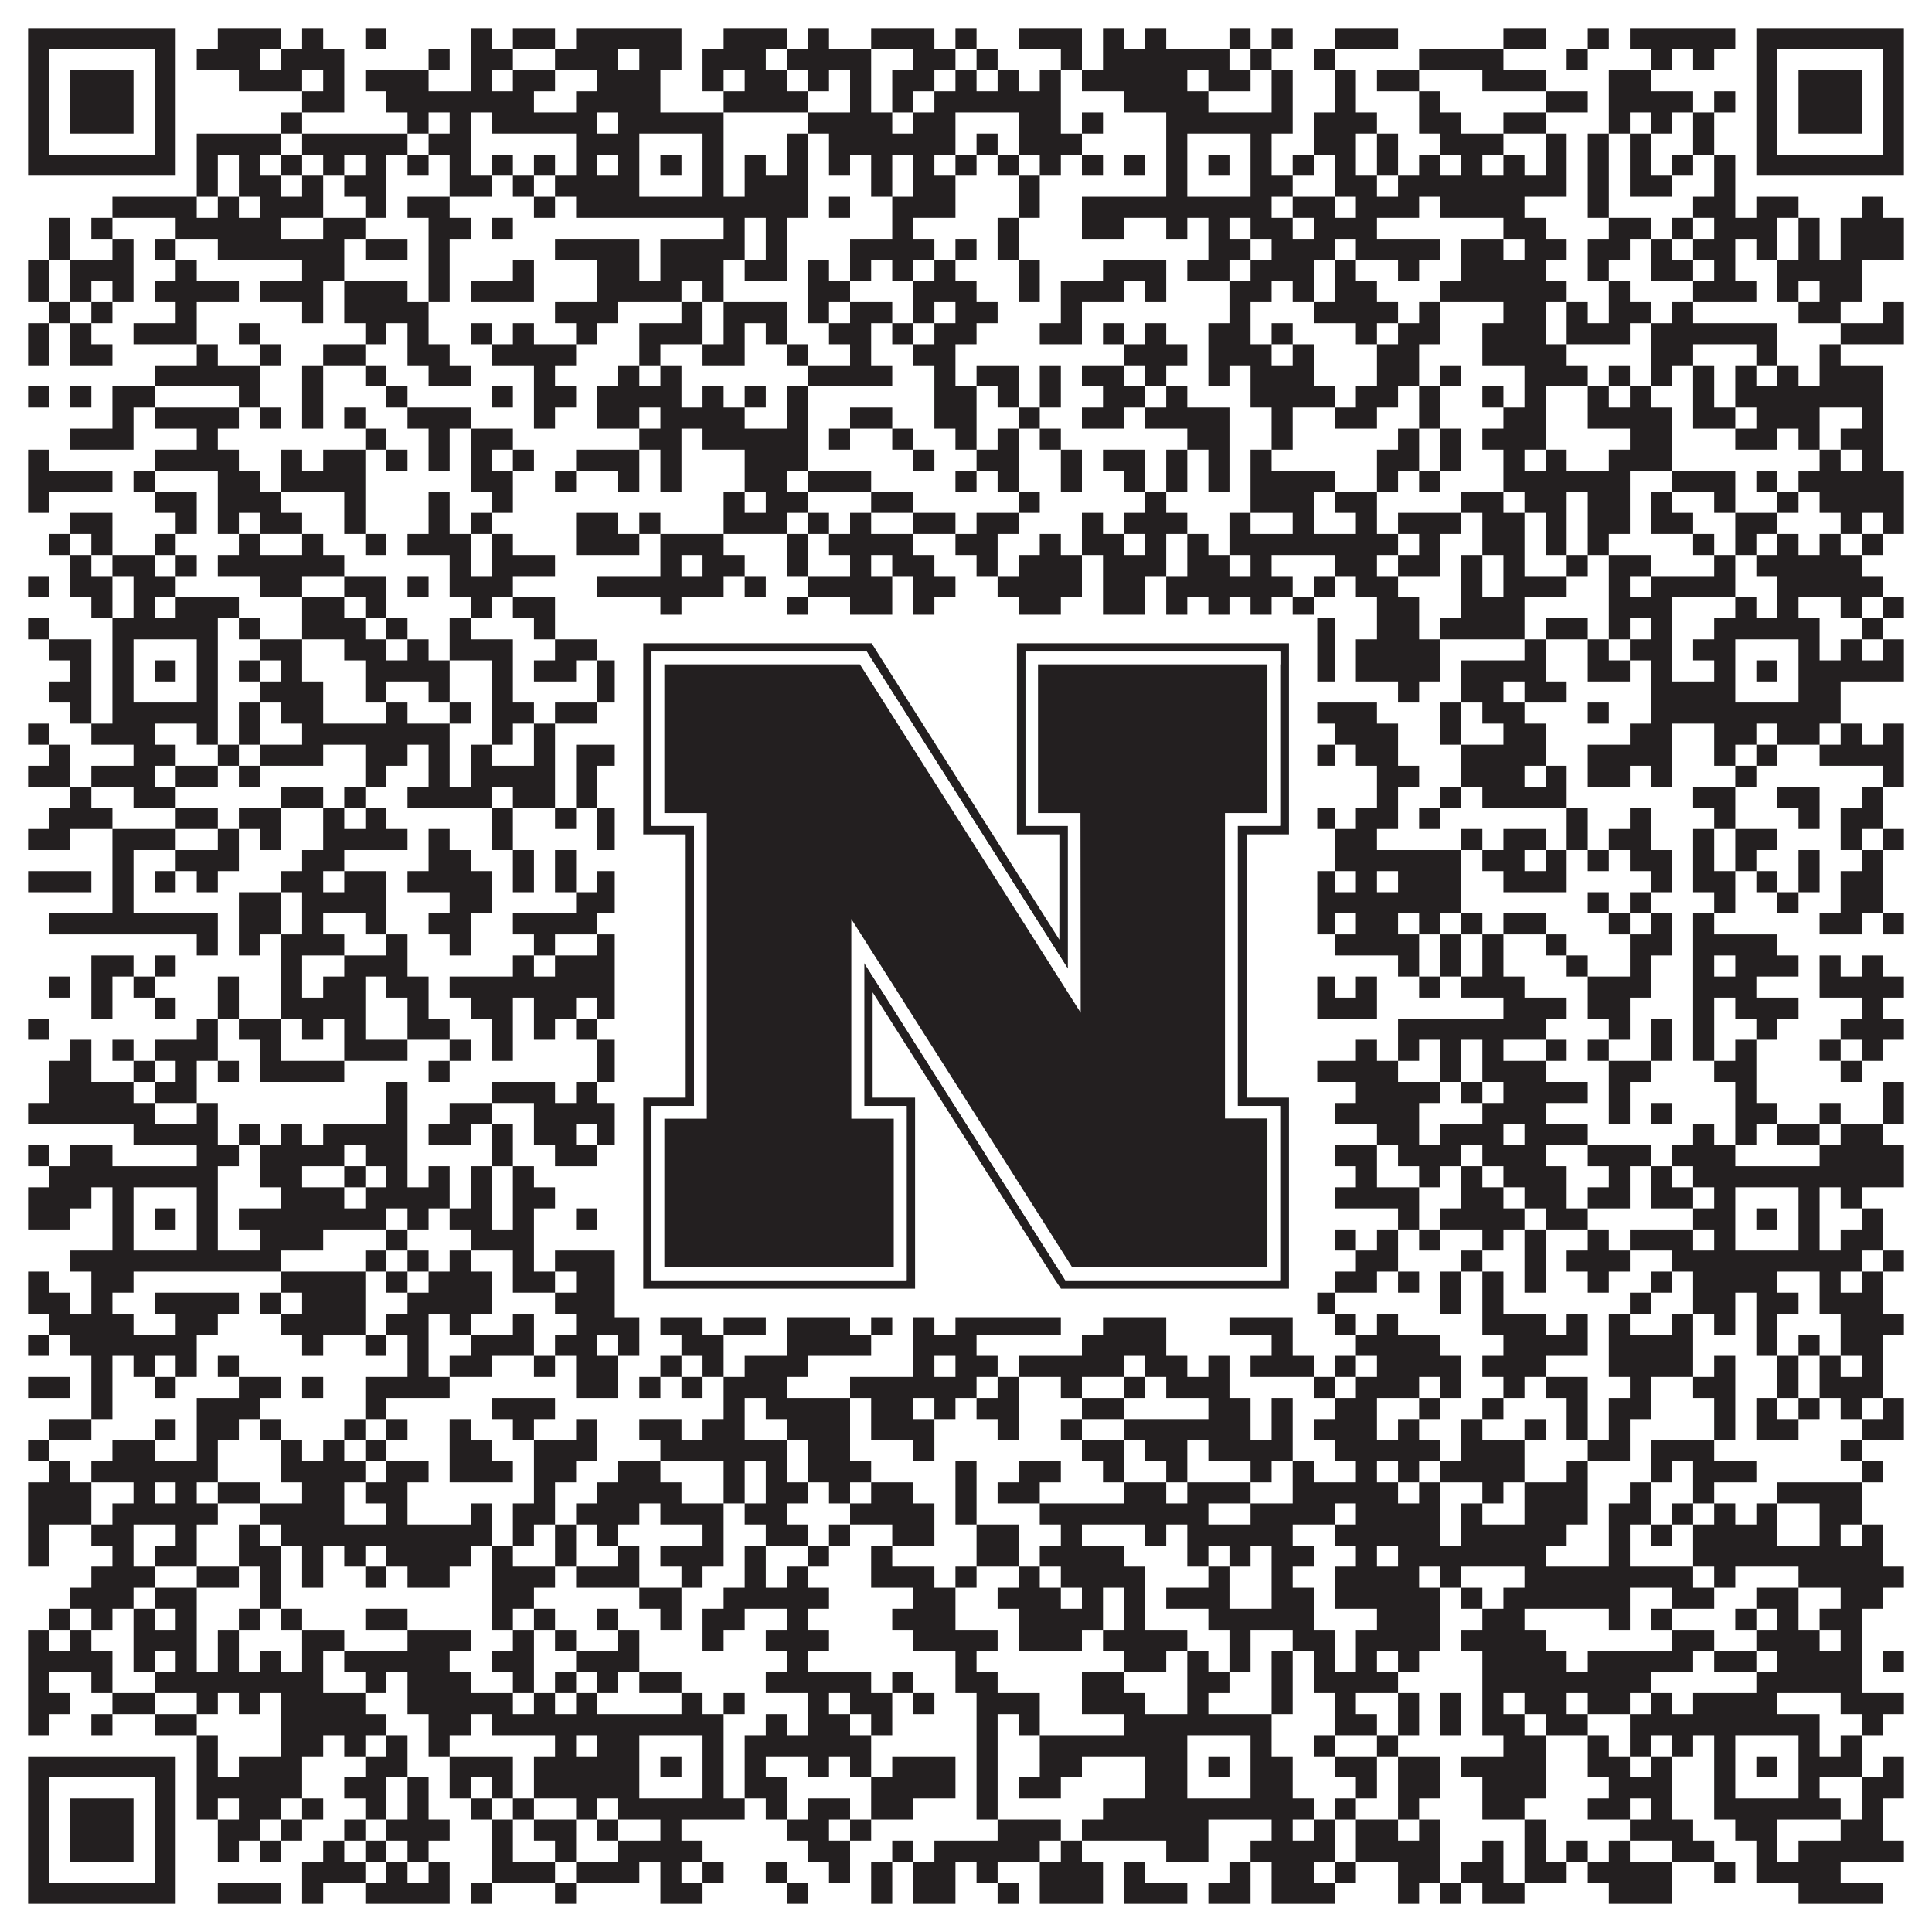 <?xml version="1.0"?>
<svg xmlns="http://www.w3.org/2000/svg" xmlns:xlink="http://www.w3.org/1999/xlink" version="1.1" width="1100px" height="1100px" viewBox="0 0 1100 1100"><rect x="0" y="0" width="1100" height="1100" fill="#ffffff" fill-opacity="1"/><path fill="#231f20" fill-opacity="1" d="M16,16L100,16L100,28L16,28ZM124,16L160,16L160,28L124,28ZM172,16L184,16L184,28L172,28ZM208,16L220,16L220,28L208,28ZM268,16L280,16L280,28L268,28ZM292,16L316,16L316,28L292,28ZM328,16L388,16L388,28L328,28ZM412,16L448,16L448,28L412,28ZM460,16L472,16L472,28L460,28ZM496,16L532,16L532,28L496,28ZM544,16L556,16L556,28L544,28ZM580,16L616,16L616,28L580,28ZM628,16L640,16L640,28L628,28ZM652,16L664,16L664,28L652,28ZM700,16L712,16L712,28L700,28ZM724,16L736,16L736,28L724,28ZM760,16L796,16L796,28L760,28ZM856,16L880,16L880,28L856,28ZM904,16L916,16L916,28L904,28ZM928,16L988,16L988,28L928,28ZM1000,16L1084,16L1084,28L1000,28ZM16,28L28,28L28,40L16,40ZM88,28L100,28L100,40L88,40ZM112,28L148,28L148,40L112,40ZM160,28L196,28L196,40L160,40ZM244,28L256,28L256,40L244,40ZM268,28L292,28L292,40L268,40ZM316,28L352,28L352,40L316,40ZM364,28L388,28L388,40L364,40ZM400,28L436,28L436,40L400,40ZM448,28L496,28L496,40L448,40ZM520,28L544,28L544,40L520,40ZM556,28L568,28L568,40L556,40ZM604,28L616,28L616,40L604,40ZM628,28L700,28L700,40L628,40ZM712,28L724,28L724,40L712,40ZM748,28L760,28L760,40L748,40ZM808,28L856,28L856,40L808,40ZM892,28L904,28L904,40L892,40ZM940,28L952,28L952,40L940,40ZM964,28L976,28L976,40L964,40ZM1000,28L1012,28L1012,40L1000,40ZM1072,28L1084,28L1084,40L1072,40ZM16,40L28,40L28,52L16,52ZM40,40L76,40L76,52L40,52ZM88,40L100,40L100,52L88,52ZM136,40L172,40L172,52L136,52ZM184,40L196,40L196,52L184,52ZM208,40L244,40L244,52L208,52ZM268,40L280,40L280,52L268,52ZM292,40L316,40L316,52L292,52ZM340,40L376,40L376,52L340,52ZM400,40L412,40L412,52L400,52ZM424,40L448,40L448,52L424,52ZM460,40L472,40L472,52L460,52ZM484,40L496,40L496,52L484,52ZM508,40L532,40L532,52L508,52ZM544,40L556,40L556,52L544,52ZM568,40L580,40L580,52L568,52ZM592,40L604,40L604,52L592,52ZM616,40L676,40L676,52L616,52ZM688,40L712,40L712,52L688,52ZM724,40L736,40L736,52L724,52ZM760,40L772,40L772,52L760,52ZM784,40L808,40L808,52L784,52ZM844,40L880,40L880,52L844,52ZM916,40L940,40L940,52L916,52ZM1000,40L1012,40L1012,52L1000,52ZM1024,40L1060,40L1060,52L1024,52ZM1072,40L1084,40L1084,52L1072,52ZM16,52L28,52L28,64L16,64ZM40,52L76,52L76,64L40,64ZM88,52L100,52L100,64L88,64ZM172,52L196,52L196,64L172,64ZM220,52L304,52L304,64L220,64ZM328,52L376,52L376,64L328,64ZM412,52L460,52L460,64L412,64ZM484,52L496,52L496,64L484,64ZM508,52L520,52L520,64L508,64ZM532,52L604,52L604,64L532,64ZM640,52L688,52L688,64L640,64ZM724,52L736,52L736,64L724,64ZM760,52L772,52L772,64L760,64ZM808,52L820,52L820,64L808,64ZM880,52L904,52L904,64L880,64ZM916,52L964,52L964,64L916,64ZM976,52L988,52L988,64L976,64ZM1000,52L1012,52L1012,64L1000,64ZM1024,52L1060,52L1060,64L1024,64ZM1072,52L1084,52L1084,64L1072,64ZM16,64L28,64L28,76L16,76ZM40,64L76,64L76,76L40,76ZM88,64L100,64L100,76L88,76ZM160,64L172,64L172,76L160,76ZM232,64L244,64L244,76L232,76ZM256,64L268,64L268,76L256,76ZM280,64L340,64L340,76L280,76ZM352,64L412,64L412,76L352,76ZM460,64L508,64L508,76L460,76ZM520,64L544,64L544,76L520,76ZM580,64L604,64L604,76L580,76ZM616,64L628,64L628,76L616,76ZM664,64L736,64L736,76L664,76ZM748,64L784,64L784,76L748,76ZM808,64L832,64L832,76L808,76ZM856,64L880,64L880,76L856,76ZM916,64L928,64L928,76L916,76ZM940,64L952,64L952,76L940,76ZM964,64L976,64L976,76L964,76ZM1000,64L1012,64L1012,76L1000,76ZM1024,64L1060,64L1060,76L1024,76ZM1072,64L1084,64L1084,76L1072,76ZM16,76L28,76L28,88L16,88ZM88,76L100,76L100,88L88,88ZM112,76L160,76L160,88L112,88ZM172,76L232,76L232,88L172,88ZM244,76L268,76L268,88L244,88ZM328,76L364,76L364,88L328,88ZM400,76L412,76L412,88L400,88ZM448,76L460,76L460,88L448,88ZM472,76L544,76L544,88L472,88ZM556,76L568,76L568,88L556,88ZM580,76L616,76L616,88L580,88ZM664,76L676,76L676,88L664,88ZM712,76L724,76L724,88L712,88ZM748,76L772,76L772,88L748,88ZM784,76L796,76L796,88L784,88ZM820,76L856,76L856,88L820,88ZM880,76L892,76L892,88L880,88ZM904,76L916,76L916,88L904,88ZM928,76L940,76L940,88L928,88ZM964,76L976,76L976,88L964,88ZM1000,76L1012,76L1012,88L1000,88ZM1072,76L1084,76L1084,88L1072,88ZM16,88L100,88L100,100L16,100ZM112,88L124,88L124,100L112,100ZM136,88L148,88L148,100L136,100ZM160,88L172,88L172,100L160,100ZM184,88L196,88L196,100L184,100ZM208,88L220,88L220,100L208,100ZM232,88L244,88L244,100L232,100ZM256,88L268,88L268,100L256,100ZM280,88L292,88L292,100L280,100ZM304,88L316,88L316,100L304,100ZM328,88L340,88L340,100L328,100ZM352,88L364,88L364,100L352,100ZM376,88L388,88L388,100L376,100ZM400,88L412,88L412,100L400,100ZM424,88L436,88L436,100L424,100ZM448,88L460,88L460,100L448,100ZM472,88L484,88L484,100L472,100ZM496,88L508,88L508,100L496,100ZM520,88L532,88L532,100L520,100ZM544,88L556,88L556,100L544,100ZM568,88L580,88L580,100L568,100ZM592,88L604,88L604,100L592,100ZM616,88L628,88L628,100L616,100ZM640,88L652,88L652,100L640,100ZM664,88L676,88L676,100L664,100ZM688,88L700,88L700,100L688,100ZM712,88L724,88L724,100L712,100ZM736,88L748,88L748,100L736,100ZM760,88L772,88L772,100L760,100ZM784,88L796,88L796,100L784,100ZM808,88L820,88L820,100L808,100ZM832,88L844,88L844,100L832,100ZM856,88L868,88L868,100L856,100ZM880,88L892,88L892,100L880,100ZM904,88L916,88L916,100L904,100ZM928,88L940,88L940,100L928,100ZM952,88L964,88L964,100L952,100ZM976,88L988,88L988,100L976,100ZM1000,88L1084,88L1084,100L1000,100ZM112,100L124,100L124,112L112,112ZM136,100L160,100L160,112L136,112ZM172,100L184,100L184,112L172,112ZM196,100L220,100L220,112L196,112ZM256,100L280,100L280,112L256,112ZM292,100L304,100L304,112L292,112ZM316,100L364,100L364,112L316,112ZM400,100L412,100L412,112L400,112ZM424,100L460,100L460,112L424,112ZM496,100L508,100L508,112L496,112ZM520,100L544,100L544,112L520,112ZM580,100L592,100L592,112L580,112ZM664,100L676,100L676,112L664,112ZM712,100L736,100L736,112L712,112ZM760,100L784,100L784,112L760,112ZM796,100L892,100L892,112L796,112ZM904,100L916,100L916,112L904,112ZM928,100L952,100L952,112L928,112ZM976,100L988,100L988,112L976,112ZM64,112L112,112L112,124L64,124ZM124,112L136,112L136,124L124,124ZM148,112L184,112L184,124L148,124ZM208,112L220,112L220,124L208,124ZM232,112L256,112L256,124L232,124ZM304,112L316,112L316,124L304,124ZM328,112L460,112L460,124L328,124ZM472,112L484,112L484,124L472,124ZM508,112L544,112L544,124L508,124ZM580,112L592,112L592,124L580,124ZM616,112L724,112L724,124L616,124ZM736,112L760,112L760,124L736,124ZM772,112L808,112L808,124L772,124ZM820,112L868,112L868,124L820,124ZM904,112L916,112L916,124L904,124ZM964,112L988,112L988,124L964,124ZM1000,112L1024,112L1024,124L1000,124ZM1060,112L1072,112L1072,124L1060,124ZM28,124L40,124L40,136L28,136ZM52,124L64,124L64,136L52,136ZM100,124L160,124L160,136L100,136ZM184,124L208,124L208,136L184,136ZM244,124L268,124L268,136L244,136ZM280,124L292,124L292,136L280,136ZM412,124L424,124L424,136L412,136ZM436,124L448,124L448,136L436,136ZM508,124L520,124L520,136L508,136ZM568,124L580,124L580,136L568,136ZM616,124L640,124L640,136L616,136ZM664,124L676,124L676,136L664,136ZM688,124L700,124L700,136L688,136ZM712,124L736,124L736,136L712,136ZM748,124L784,124L784,136L748,136ZM856,124L880,124L880,136L856,136ZM916,124L940,124L940,136L916,136ZM952,124L964,124L964,136L952,136ZM976,124L1012,124L1012,136L976,136ZM1024,124L1036,124L1036,136L1024,136ZM1048,124L1084,124L1084,136L1048,136ZM28,136L40,136L40,148L28,148ZM64,136L76,136L76,148L64,148ZM88,136L100,136L100,148L88,148ZM124,136L196,136L196,148L124,148ZM208,136L232,136L232,148L208,148ZM244,136L256,136L256,148L244,148ZM316,136L364,136L364,148L316,148ZM376,136L424,136L424,148L376,148ZM436,136L448,136L448,148L436,148ZM484,136L532,136L532,148L484,148ZM544,136L556,136L556,148L544,148ZM568,136L580,136L580,148L568,148ZM688,136L712,136L712,148L688,148ZM724,136L760,136L760,148L724,148ZM772,136L820,136L820,148L772,148ZM832,136L856,136L856,148L832,148ZM868,136L892,136L892,148L868,148ZM904,136L928,136L928,148L904,148ZM940,136L952,136L952,148L940,148ZM964,136L988,136L988,148L964,148ZM1000,136L1012,136L1012,148L1000,148ZM1024,136L1036,136L1036,148L1024,148ZM1048,136L1084,136L1084,148L1048,148ZM16,148L28,148L28,160L16,160ZM40,148L76,148L76,160L40,160ZM100,148L112,148L112,160L100,160ZM172,148L196,148L196,160L172,160ZM244,148L256,148L256,160L244,160ZM292,148L304,148L304,160L292,160ZM340,148L364,148L364,160L340,160ZM376,148L412,148L412,160L376,160ZM424,148L448,148L448,160L424,160ZM460,148L472,148L472,160L460,160ZM484,148L496,148L496,160L484,160ZM508,148L520,148L520,160L508,160ZM532,148L544,148L544,160L532,160ZM580,148L592,148L592,160L580,160ZM628,148L664,148L664,160L628,160ZM676,148L700,148L700,160L676,160ZM712,148L748,148L748,160L712,160ZM760,148L772,148L772,160L760,160ZM796,148L808,148L808,160L796,160ZM832,148L880,148L880,160L832,160ZM904,148L916,148L916,160L904,160ZM940,148L964,148L964,160L940,160ZM976,148L988,148L988,160L976,160ZM1012,148L1060,148L1060,160L1012,160ZM16,160L28,160L28,172L16,172ZM40,160L52,160L52,172L40,172ZM64,160L76,160L76,172L64,172ZM88,160L136,160L136,172L88,172ZM148,160L184,160L184,172L148,172ZM196,160L232,160L232,172L196,172ZM244,160L256,160L256,172L244,172ZM268,160L304,160L304,172L268,172ZM340,160L388,160L388,172L340,172ZM400,160L412,160L412,172L400,172ZM460,160L484,160L484,172L460,172ZM520,160L556,160L556,172L520,172ZM580,160L592,160L592,172L580,172ZM604,160L640,160L640,172L604,172ZM652,160L664,160L664,172L652,172ZM700,160L724,160L724,172L700,172ZM736,160L748,160L748,172L736,172ZM760,160L784,160L784,172L760,172ZM820,160L892,160L892,172L820,172ZM916,160L928,160L928,172L916,172ZM964,160L1000,160L1000,172L964,172ZM1012,160L1024,160L1024,172L1012,172ZM1036,160L1060,160L1060,172L1036,172ZM28,172L40,172L40,184L28,184ZM52,172L64,172L64,184L52,184ZM100,172L112,172L112,184L100,184ZM172,172L184,172L184,184L172,184ZM196,172L244,172L244,184L196,184ZM316,172L352,172L352,184L316,184ZM388,172L400,172L400,184L388,184ZM412,172L448,172L448,184L412,184ZM460,172L472,172L472,184L460,184ZM484,172L508,172L508,184L484,184ZM520,172L532,172L532,184L520,184ZM544,172L568,172L568,184L544,184ZM604,172L616,172L616,184L604,184ZM700,172L712,172L712,184L700,184ZM748,172L796,172L796,184L748,184ZM808,172L820,172L820,184L808,184ZM856,172L880,172L880,184L856,184ZM892,172L904,172L904,184L892,184ZM916,172L940,172L940,184L916,184ZM952,172L964,172L964,184L952,184ZM1024,172L1048,172L1048,184L1024,184ZM1072,172L1084,172L1084,184L1072,184ZM16,184L28,184L28,196L16,196ZM40,184L52,184L52,196L40,196ZM76,184L112,184L112,196L76,196ZM136,184L148,184L148,196L136,196ZM208,184L220,184L220,196L208,196ZM232,184L244,184L244,196L232,196ZM268,184L280,184L280,196L268,196ZM292,184L304,184L304,196L292,196ZM328,184L340,184L340,196L328,196ZM364,184L400,184L400,196L364,196ZM412,184L424,184L424,196L412,196ZM436,184L448,184L448,196L436,196ZM472,184L496,184L496,196L472,196ZM508,184L520,184L520,196L508,196ZM532,184L556,184L556,196L532,196ZM592,184L616,184L616,196L592,196ZM628,184L640,184L640,196L628,196ZM652,184L664,184L664,196L652,196ZM688,184L712,184L712,196L688,196ZM724,184L736,184L736,196L724,196ZM772,184L784,184L784,196L772,196ZM796,184L820,184L820,196L796,196ZM844,184L880,184L880,196L844,196ZM892,184L928,184L928,196L892,196ZM940,184L1012,184L1012,196L940,196ZM1048,184L1084,184L1084,196L1048,196ZM16,196L28,196L28,208L16,208ZM40,196L64,196L64,208L40,208ZM112,196L124,196L124,208L112,208ZM148,196L160,196L160,208L148,208ZM184,196L208,196L208,208L184,208ZM232,196L256,196L256,208L232,208ZM280,196L328,196L328,208L280,208ZM364,196L376,196L376,208L364,208ZM400,196L424,196L424,208L400,208ZM448,196L460,196L460,208L448,208ZM484,196L496,196L496,208L484,208ZM520,196L544,196L544,208L520,208ZM640,196L676,196L676,208L640,208ZM688,196L724,196L724,208L688,208ZM736,196L748,196L748,208L736,208ZM784,196L808,196L808,208L784,208ZM844,196L892,196L892,208L844,208ZM940,196L964,196L964,208L940,208ZM1000,196L1012,196L1012,208L1000,208ZM1036,196L1048,196L1048,208L1036,208ZM88,208L148,208L148,220L88,220ZM172,208L184,208L184,220L172,220ZM208,208L220,208L220,220L208,220ZM244,208L268,208L268,220L244,220ZM304,208L316,208L316,220L304,220ZM352,208L364,208L364,220L352,220ZM376,208L388,208L388,220L376,220ZM460,208L508,208L508,220L460,220ZM532,208L544,208L544,220L532,220ZM556,208L580,208L580,220L556,220ZM592,208L604,208L604,220L592,220ZM616,208L640,208L640,220L616,220ZM652,208L664,208L664,220L652,220ZM688,208L700,208L700,220L688,220ZM712,208L748,208L748,220L712,220ZM784,208L808,208L808,220L784,220ZM820,208L832,208L832,220L820,220ZM868,208L904,208L904,220L868,220ZM916,208L928,208L928,220L916,220ZM940,208L952,208L952,220L940,220ZM964,208L976,208L976,220L964,220ZM988,208L1000,208L1000,220L988,220ZM1012,208L1024,208L1024,220L1012,220ZM1036,208L1072,208L1072,220L1036,220ZM16,220L28,220L28,232L16,232ZM40,220L52,220L52,232L40,232ZM64,220L88,220L88,232L64,232ZM136,220L148,220L148,232L136,232ZM172,220L184,220L184,232L172,232ZM220,220L232,220L232,232L220,232ZM280,220L292,220L292,232L280,232ZM304,220L328,220L328,232L304,232ZM340,220L388,220L388,232L340,232ZM400,220L412,220L412,232L400,232ZM424,220L436,220L436,232L424,232ZM448,220L460,220L460,232L448,232ZM532,220L556,220L556,232L532,232ZM568,220L580,220L580,232L568,232ZM592,220L604,220L604,232L592,232ZM628,220L652,220L652,232L628,232ZM664,220L676,220L676,232L664,232ZM712,220L760,220L760,232L712,232ZM772,220L796,220L796,232L772,232ZM808,220L820,220L820,232L808,232ZM844,220L856,220L856,232L844,232ZM868,220L880,220L880,232L868,232ZM904,220L916,220L916,232L904,232ZM928,220L940,220L940,232L928,232ZM964,220L976,220L976,232L964,232ZM988,220L1072,220L1072,232L988,232ZM64,232L76,232L76,244L64,244ZM88,232L136,232L136,244L88,244ZM148,232L160,232L160,244L148,244ZM172,232L184,232L184,244L172,244ZM196,232L208,232L208,244L196,244ZM232,232L268,232L268,244L232,244ZM304,232L316,232L316,244L304,244ZM340,232L364,232L364,244L340,244ZM376,232L424,232L424,244L376,244ZM448,232L460,232L460,244L448,244ZM484,232L508,232L508,244L484,244ZM532,232L556,232L556,244L532,244ZM580,232L592,232L592,244L580,244ZM616,232L640,232L640,244L616,244ZM652,232L700,232L700,244L652,244ZM724,232L736,232L736,244L724,244ZM760,232L784,232L784,244L760,244ZM808,232L820,232L820,244L808,244ZM856,232L880,232L880,244L856,244ZM904,232L952,232L952,244L904,244ZM964,232L988,232L988,244L964,244ZM1000,232L1036,232L1036,244L1000,244ZM1060,232L1072,232L1072,244L1060,244ZM40,244L76,244L76,256L40,256ZM112,244L124,244L124,256L112,256ZM208,244L220,244L220,256L208,256ZM244,244L256,244L256,256L244,256ZM268,244L292,244L292,256L268,256ZM364,244L388,244L388,256L364,256ZM400,244L460,244L460,256L400,256ZM472,244L484,244L484,256L472,256ZM508,244L520,244L520,256L508,256ZM544,244L556,244L556,256L544,256ZM568,244L580,244L580,256L568,256ZM592,244L604,244L604,256L592,256ZM676,244L700,244L700,256L676,256ZM724,244L736,244L736,256L724,256ZM796,244L808,244L808,256L796,256ZM820,244L832,244L832,256L820,256ZM844,244L880,244L880,256L844,256ZM928,244L952,244L952,256L928,256ZM988,244L1012,244L1012,256L988,256ZM1024,244L1036,244L1036,256L1024,256ZM1048,244L1072,244L1072,256L1048,256ZM16,256L28,256L28,268L16,268ZM88,256L136,256L136,268L88,268ZM160,256L172,256L172,268L160,268ZM184,256L208,256L208,268L184,268ZM220,256L232,256L232,268L220,268ZM244,256L256,256L256,268L244,268ZM268,256L280,256L280,268L268,268ZM292,256L304,256L304,268L292,268ZM328,256L364,256L364,268L328,268ZM376,256L388,256L388,268L376,268ZM424,256L460,256L460,268L424,268ZM520,256L532,256L532,268L520,268ZM556,256L580,256L580,268L556,268ZM604,256L616,256L616,268L604,268ZM628,256L652,256L652,268L628,268ZM664,256L676,256L676,268L664,268ZM688,256L700,256L700,268L688,268ZM712,256L724,256L724,268L712,268ZM784,256L808,256L808,268L784,268ZM820,256L832,256L832,268L820,268ZM856,256L868,256L868,268L856,268ZM880,256L892,256L892,268L880,268ZM916,256L952,256L952,268L916,268ZM1036,256L1048,256L1048,268L1036,268ZM1060,256L1072,256L1072,268L1060,268ZM16,268L64,268L64,280L16,280ZM76,268L88,268L88,280L76,280ZM124,268L148,268L148,280L124,280ZM160,268L208,268L208,280L160,280ZM268,268L292,268L292,280L268,280ZM316,268L328,268L328,280L316,280ZM352,268L364,268L364,280L352,280ZM376,268L388,268L388,280L376,280ZM424,268L448,268L448,280L424,280ZM460,268L496,268L496,280L460,280ZM544,268L556,268L556,280L544,280ZM568,268L580,268L580,280L568,280ZM604,268L616,268L616,280L604,280ZM640,268L652,268L652,280L640,280ZM664,268L676,268L676,280L664,280ZM688,268L700,268L700,280L688,280ZM712,268L760,268L760,280L712,280ZM784,268L796,268L796,280L784,280ZM808,268L820,268L820,280L808,280ZM856,268L928,268L928,280L856,280ZM952,268L988,268L988,280L952,280ZM1000,268L1012,268L1012,280L1000,280ZM1024,268L1084,268L1084,280L1024,280ZM16,280L28,280L28,292L16,292ZM88,280L112,280L112,292L88,292ZM124,280L160,280L160,292L124,292ZM196,280L208,280L208,292L196,292ZM244,280L256,280L256,292L244,292ZM280,280L292,280L292,292L280,292ZM412,280L424,280L424,292L412,292ZM436,280L460,280L460,292L436,292ZM496,280L520,280L520,292L496,292ZM580,280L592,280L592,292L580,292ZM652,280L664,280L664,292L652,292ZM712,280L748,280L748,292L712,292ZM760,280L784,280L784,292L760,292ZM832,280L856,280L856,292L832,292ZM868,280L892,280L892,292L868,292ZM904,280L928,280L928,292L904,292ZM940,280L952,280L952,292L940,292ZM976,280L988,280L988,292L976,292ZM1012,280L1024,280L1024,292L1012,292ZM1036,280L1084,280L1084,292L1036,292ZM40,292L64,292L64,304L40,304ZM100,292L112,292L112,304L100,304ZM124,292L136,292L136,304L124,304ZM148,292L172,292L172,304L148,304ZM196,292L208,292L208,304L196,304ZM244,292L256,292L256,304L244,304ZM268,292L280,292L280,304L268,304ZM328,292L352,292L352,304L328,304ZM364,292L376,292L376,304L364,304ZM412,292L448,292L448,304L412,304ZM460,292L472,292L472,304L460,304ZM484,292L496,292L496,304L484,304ZM520,292L544,292L544,304L520,304ZM556,292L580,292L580,304L556,304ZM616,292L628,292L628,304L616,304ZM640,292L676,292L676,304L640,304ZM700,292L712,292L712,304L700,304ZM736,292L748,292L748,304L736,304ZM772,292L784,292L784,304L772,304ZM796,292L832,292L832,304L796,304ZM844,292L868,292L868,304L844,304ZM880,292L892,292L892,304L880,304ZM904,292L928,292L928,304L904,304ZM940,292L964,292L964,304L940,304ZM988,292L1012,292L1012,304L988,304ZM1048,292L1060,292L1060,304L1048,304ZM1072,292L1084,292L1084,304L1072,304ZM28,304L40,304L40,316L28,316ZM52,304L64,304L64,316L52,316ZM88,304L100,304L100,316L88,316ZM136,304L148,304L148,316L136,316ZM172,304L184,304L184,316L172,316ZM208,304L220,304L220,316L208,316ZM232,304L268,304L268,316L232,316ZM280,304L292,304L292,316L280,316ZM328,304L364,304L364,316L328,316ZM376,304L412,304L412,316L376,316ZM448,304L460,304L460,316L448,316ZM472,304L520,304L520,316L472,316ZM544,304L568,304L568,316L544,316ZM592,304L604,304L604,316L592,316ZM616,304L640,304L640,316L616,316ZM652,304L664,304L664,316L652,316ZM676,304L688,304L688,316L676,316ZM700,304L796,304L796,316L700,316ZM808,304L820,304L820,316L808,316ZM844,304L868,304L868,316L844,316ZM880,304L892,304L892,316L880,316ZM904,304L916,304L916,316L904,316ZM964,304L976,304L976,316L964,316ZM988,304L1000,304L1000,316L988,316ZM1012,304L1024,304L1024,316L1012,316ZM1036,304L1048,304L1048,316L1036,316ZM1060,304L1072,304L1072,316L1060,316ZM40,316L52,316L52,328L40,328ZM64,316L88,316L88,328L64,328ZM100,316L112,316L112,328L100,328ZM124,316L196,316L196,328L124,328ZM256,316L268,316L268,328L256,328ZM280,316L316,316L316,328L280,328ZM376,316L388,316L388,328L376,328ZM400,316L424,316L424,328L400,328ZM448,316L460,316L460,328L448,328ZM484,316L496,316L496,328L484,328ZM508,316L532,316L532,328L508,328ZM556,316L568,316L568,328L556,328ZM580,316L616,316L616,328L580,328ZM628,316L664,316L664,328L628,328ZM676,316L700,316L700,328L676,328ZM712,316L724,316L724,328L712,328ZM760,316L784,316L784,328L760,328ZM796,316L820,316L820,328L796,328ZM832,316L844,316L844,328L832,328ZM856,316L868,316L868,328L856,328ZM892,316L904,316L904,328L892,328ZM916,316L940,316L940,328L916,328ZM976,316L988,316L988,328L976,328ZM1000,316L1060,316L1060,328L1000,328ZM16,328L28,328L28,340L16,340ZM40,328L64,328L64,340L40,340ZM76,328L100,328L100,340L76,340ZM148,328L172,328L172,340L148,340ZM196,328L220,328L220,340L196,340ZM232,328L244,328L244,340L232,340ZM256,328L292,328L292,340L256,340ZM340,328L412,328L412,340L340,340ZM424,328L436,328L436,340L424,340ZM460,328L508,328L508,340L460,340ZM520,328L544,328L544,340L520,340ZM568,328L616,328L616,340L568,340ZM628,328L652,328L652,340L628,340ZM664,328L736,328L736,340L664,340ZM748,328L760,328L760,340L748,340ZM772,328L796,328L796,340L772,340ZM832,328L844,328L844,340L832,340ZM856,328L892,328L892,340L856,340ZM916,328L928,328L928,340L916,340ZM940,328L988,328L988,340L940,340ZM1012,328L1072,328L1072,340L1012,340ZM52,340L64,340L64,352L52,352ZM76,340L88,340L88,352L76,352ZM100,340L136,340L136,352L100,352ZM172,340L196,340L196,352L172,352ZM208,340L220,340L220,352L208,352ZM268,340L280,340L280,352L268,352ZM292,340L316,340L316,352L292,352ZM376,340L388,340L388,352L376,352ZM448,340L460,340L460,352L448,352ZM484,340L508,340L508,352L484,352ZM520,340L532,340L532,352L520,352ZM580,340L604,340L604,352L580,352ZM628,340L652,340L652,352L628,352ZM664,340L676,340L676,352L664,352ZM688,340L700,340L700,352L688,352ZM712,340L724,340L724,352L712,352ZM736,340L748,340L748,352L736,352ZM784,340L808,340L808,352L784,352ZM832,340L868,340L868,352L832,352ZM916,340L952,340L952,352L916,352ZM988,340L1000,340L1000,352L988,352ZM1012,340L1024,340L1024,352L1012,352ZM1048,340L1060,340L1060,352L1048,352ZM1072,340L1084,340L1084,352L1072,352ZM16,352L28,352L28,364L16,364ZM64,352L124,352L124,364L64,364ZM136,352L148,352L148,364L136,364ZM172,352L208,352L208,364L172,364ZM220,352L232,352L232,364L220,364ZM256,352L268,352L268,364L256,364ZM304,352L316,352L316,364L304,364ZM352,352L412,352L412,364L352,364ZM424,352L460,352L460,364L424,364ZM472,352L484,352L484,364L472,364ZM496,352L508,352L508,364L496,364ZM532,352L544,352L544,364L532,364ZM556,352L568,352L568,364L556,364ZM580,352L604,352L604,364L580,364ZM616,352L628,352L628,364L616,364ZM664,352L760,352L760,364L664,364ZM784,352L808,352L808,364L784,364ZM820,352L868,352L868,364L820,364ZM880,352L904,352L904,364L880,364ZM916,352L928,352L928,364L916,364ZM940,352L952,352L952,364L940,364ZM976,352L1036,352L1036,364L976,364ZM1060,352L1072,352L1072,364L1060,364ZM28,364L52,364L52,376L28,376ZM64,364L76,364L76,376L64,376ZM112,364L124,364L124,376L112,376ZM148,364L172,364L172,376L148,376ZM196,364L220,364L220,376L196,376ZM232,364L244,364L244,376L232,376ZM256,364L292,364L292,376L256,376ZM316,364L340,364L340,376L316,376ZM352,364L364,364L364,376L352,376ZM400,364L424,364L424,376L400,376ZM448,364L460,364L460,376L448,376ZM496,364L520,364L520,376L496,376ZM532,364L556,364L556,376L532,376ZM592,364L604,364L604,376L592,376ZM616,364L676,364L676,376L616,376ZM712,364L760,364L760,376L712,376ZM772,364L820,364L820,376L772,376ZM868,364L880,364L880,376L868,376ZM904,364L916,364L916,376L904,376ZM928,364L952,364L952,376L928,376ZM964,364L988,364L988,376L964,376ZM1024,364L1036,364L1036,376L1024,376ZM1048,364L1060,364L1060,376L1048,376ZM1072,364L1084,364L1084,376L1072,376ZM40,376L52,376L52,388L40,388ZM64,376L76,376L76,388L64,388ZM88,376L100,376L100,388L88,388ZM112,376L124,376L124,388L112,388ZM136,376L148,376L148,388L136,388ZM160,376L172,376L172,388L160,388ZM208,376L256,376L256,388L208,388ZM280,376L292,376L292,388L280,388ZM304,376L328,376L328,388L304,388ZM340,376L364,376L364,388L340,388ZM376,376L388,376L388,388L376,388ZM400,376L412,376L412,388L400,388ZM448,376L472,376L472,388L448,388ZM484,376L508,376L508,388L484,388ZM532,376L544,376L544,388L532,388ZM604,376L616,376L616,388L604,388ZM640,376L676,376L676,388L640,388ZM688,376L700,376L700,388L688,388ZM712,376L760,376L760,388L712,388ZM772,376L820,376L820,388L772,388ZM832,376L880,376L880,388L832,388ZM904,376L928,376L928,388L904,388ZM940,376L952,376L952,388L940,388ZM976,376L988,376L988,388L976,388ZM1000,376L1012,376L1012,388L1000,388ZM1024,376L1084,376L1084,388L1024,388ZM28,388L52,388L52,400L28,400ZM64,388L76,388L76,400L64,400ZM112,388L124,388L124,400L112,400ZM148,388L184,388L184,400L148,400ZM208,388L220,388L220,400L208,400ZM244,388L256,388L256,400L244,400ZM280,388L292,388L292,400L280,400ZM340,388L364,388L364,400L340,400ZM400,388L412,388L412,400L400,400ZM436,388L460,388L460,400L436,400ZM472,388L484,388L484,400L472,400ZM496,388L520,388L520,400L496,400ZM556,388L580,388L580,400L556,400ZM604,388L616,388L616,400L604,400ZM664,388L676,388L676,400L664,400ZM712,388L724,388L724,400L712,400ZM736,388L748,388L748,400L736,400ZM796,388L808,388L808,400L796,400ZM832,388L856,388L856,400L832,400ZM868,388L892,388L892,400L868,400ZM940,388L988,388L988,400L940,400ZM1024,388L1048,388L1048,400L1024,400ZM40,400L52,400L52,412L40,412ZM64,400L124,400L124,412L64,412ZM136,400L148,400L148,412L136,412ZM160,400L184,400L184,412L160,412ZM220,400L232,400L232,412L220,412ZM256,400L268,400L268,412L256,412ZM280,400L304,400L304,412L280,412ZM316,400L340,400L340,412L316,412ZM352,400L412,400L412,412L352,412ZM448,400L460,400L460,412L448,412ZM472,400L544,400L544,412L472,412ZM556,400L568,400L568,412L556,412ZM580,400L592,400L592,412L580,412ZM604,400L616,400L616,412L604,412ZM628,400L784,400L784,412L628,412ZM820,400L832,400L832,412L820,412ZM844,400L868,400L868,412L844,412ZM904,400L916,400L916,412L904,412ZM940,400L1048,400L1048,412L940,412ZM16,412L28,412L28,424L16,424ZM52,412L88,412L88,424L52,424ZM112,412L124,412L124,424L112,424ZM136,412L148,412L148,424L136,424ZM172,412L256,412L256,424L172,424ZM280,412L292,412L292,424L280,424ZM304,412L316,412L316,424L304,424ZM412,412L424,412L424,424L412,424ZM448,412L460,412L460,424L448,424ZM472,412L484,412L484,424L472,424ZM496,412L508,412L508,424L496,424ZM520,412L532,412L532,424L520,424ZM544,412L556,412L556,424L544,424ZM568,412L592,412L592,424L568,424ZM604,412L616,412L616,424L604,424ZM652,412L688,412L688,424L652,424ZM700,412L712,412L712,424L700,424ZM724,412L736,412L736,424L724,424ZM760,412L796,412L796,424L760,424ZM820,412L832,412L832,424L820,424ZM856,412L880,412L880,424L856,424ZM928,412L952,412L952,424L928,424ZM976,412L1000,412L1000,424L976,424ZM1012,412L1036,412L1036,424L1012,424ZM1048,412L1060,412L1060,424L1048,424ZM1072,412L1084,412L1084,424L1072,424ZM28,424L40,424L40,436L28,436ZM76,424L100,424L100,436L76,436ZM124,424L136,424L136,436L124,436ZM148,424L184,424L184,436L148,436ZM208,424L232,424L232,436L208,436ZM244,424L256,424L256,436L244,436ZM268,424L280,424L280,436L268,436ZM304,424L316,424L316,436L304,436ZM328,424L352,424L352,436L328,436ZM364,424L388,424L388,436L364,436ZM412,424L436,424L436,436L412,436ZM460,424L472,424L472,436L460,436ZM508,424L532,424L532,436L508,436ZM544,424L556,424L556,436L544,436ZM628,424L652,424L652,436L628,436ZM688,424L736,424L736,436L688,436ZM748,424L760,424L760,436L748,436ZM772,424L796,424L796,436L772,436ZM832,424L880,424L880,436L832,436ZM904,424L952,424L952,436L904,436ZM976,424L988,424L988,436L976,436ZM1000,424L1012,424L1012,436L1000,436ZM1036,424L1084,424L1084,436L1036,436ZM16,436L40,436L40,448L16,448ZM52,436L88,436L88,448L52,448ZM100,436L124,436L124,448L100,448ZM136,436L148,436L148,448L136,448ZM208,436L220,436L220,448L208,448ZM244,436L256,436L256,448L244,448ZM268,436L316,436L316,448L268,448ZM328,436L340,436L340,448L328,448ZM400,436L412,436L412,448L400,448ZM436,436L448,436L448,448L436,448ZM460,436L484,436L484,448L460,448ZM496,436L508,436L508,448L496,448ZM532,436L568,436L568,448L532,448ZM580,436L592,436L592,448L580,448ZM628,436L652,436L652,448L628,448ZM700,436L724,436L724,448L700,448ZM784,436L808,436L808,448L784,448ZM832,436L868,436L868,448L832,448ZM880,436L892,436L892,448L880,448ZM904,436L928,436L928,448L904,448ZM940,436L952,436L952,448L940,448ZM988,436L1000,436L1000,448L988,448ZM1072,436L1084,436L1084,448L1072,448ZM40,448L52,448L52,460L40,460ZM76,448L100,448L100,460L76,460ZM160,448L184,448L184,460L160,460ZM196,448L208,448L208,460L196,460ZM232,448L280,448L280,460L232,460ZM292,448L316,448L316,460L292,460ZM328,448L340,448L340,460L328,460ZM352,448L376,448L376,460L352,460ZM388,448L400,448L400,460L388,460ZM412,448L424,448L424,460L412,460ZM460,448L520,448L520,460L460,460ZM532,448L544,448L544,460L532,460ZM580,448L592,448L592,460L580,460ZM604,448L664,448L664,460L604,460ZM676,448L688,448L688,460L676,460ZM700,448L724,448L724,460L700,460ZM784,448L796,448L796,460L784,460ZM820,448L832,448L832,460L820,460ZM844,448L892,448L892,460L844,460ZM964,448L988,448L988,460L964,460ZM1012,448L1036,448L1036,460L1012,460ZM1060,448L1072,448L1072,460L1060,460ZM28,460L64,460L64,472L28,472ZM100,460L124,460L124,472L100,472ZM136,460L160,460L160,472L136,472ZM184,460L196,460L196,472L184,472ZM208,460L220,460L220,472L208,472ZM280,460L292,460L292,472L280,472ZM316,460L328,460L328,472L316,472ZM340,460L364,460L364,472L340,472ZM376,460L388,460L388,472L376,472ZM400,460L412,460L412,472L400,472ZM436,460L460,460L460,472L436,472ZM484,460L520,460L520,472L484,472ZM556,460L580,460L580,472L556,472ZM628,460L640,460L640,472L628,472ZM652,460L688,460L688,472L652,472ZM700,460L724,460L724,472L700,472ZM748,460L760,460L760,472L748,472ZM772,460L796,460L796,472L772,472ZM808,460L820,460L820,472L808,472ZM892,460L904,460L904,472L892,472ZM928,460L940,460L940,472L928,472ZM976,460L988,460L988,472L976,472ZM1024,460L1036,460L1036,472L1024,472ZM1048,460L1072,460L1072,472L1048,472ZM16,472L40,472L40,484L16,484ZM64,472L100,472L100,484L64,484ZM124,472L136,472L136,484L124,484ZM148,472L160,472L160,484L148,484ZM184,472L232,472L232,484L184,484ZM244,472L256,472L256,484L244,484ZM280,472L292,472L292,484L280,484ZM340,472L352,472L352,484L340,484ZM364,472L388,472L388,484L364,484ZM400,472L412,472L412,484L400,484ZM424,472L436,472L436,484L424,484ZM448,472L460,472L460,484L448,484ZM484,472L508,472L508,484L484,484ZM532,472L556,472L556,484L532,484ZM568,472L592,472L592,484L568,484ZM640,472L652,472L652,484L640,484ZM664,472L688,472L688,484L664,484ZM724,472L736,472L736,484L724,484ZM760,472L784,472L784,484L760,484ZM832,472L844,472L844,484L832,484ZM856,472L880,472L880,484L856,484ZM892,472L904,472L904,484L892,484ZM916,472L940,472L940,484L916,484ZM964,472L976,472L976,484L964,484ZM988,472L1012,472L1012,484L988,484ZM1048,472L1060,472L1060,484L1048,484ZM1072,472L1084,472L1084,484L1072,484ZM64,484L76,484L76,496L64,496ZM100,484L136,484L136,496L100,496ZM172,484L196,484L196,496L172,496ZM244,484L268,484L268,496L244,496ZM292,484L304,484L304,496L292,496ZM316,484L328,484L328,496L316,496ZM364,484L376,484L376,496L364,496ZM388,484L412,484L412,496L388,496ZM424,484L448,484L448,496L424,496ZM460,484L472,484L472,496L460,496ZM484,484L496,484L496,496L484,496ZM508,484L532,484L532,496L508,496ZM556,484L580,484L580,496L556,496ZM604,484L640,484L640,496L604,496ZM652,484L664,484L664,496L652,496ZM688,484L724,484L724,496L688,496ZM736,484L748,484L748,496L736,496ZM760,484L832,484L832,496L760,496ZM844,484L868,484L868,496L844,496ZM880,484L892,484L892,496L880,496ZM904,484L916,484L916,496L904,496ZM928,484L952,484L952,496L928,496ZM964,484L976,484L976,496L964,496ZM988,484L1000,484L1000,496L988,496ZM1024,484L1036,484L1036,496L1024,496ZM1060,484L1072,484L1072,496L1060,496ZM16,496L52,496L52,508L16,508ZM64,496L76,496L76,508L64,508ZM88,496L100,496L100,508L88,508ZM112,496L124,496L124,508L112,508ZM160,496L184,496L184,508L160,508ZM196,496L220,496L220,508L196,508ZM232,496L280,496L280,508L232,508ZM292,496L304,496L304,508L292,508ZM316,496L328,496L328,508L316,508ZM340,496L364,496L364,508L340,508ZM412,496L436,496L436,508L412,508ZM448,496L472,496L472,508L448,508ZM484,496L496,496L496,508L484,508ZM520,496L532,496L532,508L520,508ZM544,496L556,496L556,508L544,508ZM592,496L604,496L604,508L592,508ZM628,496L640,496L640,508L628,508ZM652,496L688,496L688,508L652,508ZM700,496L760,496L760,508L700,508ZM772,496L784,496L784,508L772,508ZM796,496L832,496L832,508L796,508ZM856,496L892,496L892,508L856,508ZM940,496L952,496L952,508L940,508ZM964,496L988,496L988,508L964,508ZM1000,496L1012,496L1012,508L1000,508ZM1024,496L1036,496L1036,508L1024,508ZM1048,496L1072,496L1072,508L1048,508ZM64,508L76,508L76,520L64,520ZM136,508L160,508L160,520L136,520ZM172,508L220,508L220,520L172,520ZM256,508L280,508L280,520L256,520ZM328,508L352,508L352,520L328,520ZM424,508L484,508L484,520L424,520ZM496,508L532,508L532,520L496,520ZM544,508L556,508L556,520L544,520ZM568,508L580,508L580,520L568,520ZM688,508L712,508L712,520L688,520ZM748,508L832,508L832,520L748,520ZM904,508L916,508L916,520L904,520ZM928,508L940,508L940,520L928,520ZM976,508L988,508L988,520L976,520ZM1012,508L1024,508L1024,520L1012,520ZM1048,508L1072,508L1072,520L1048,520ZM28,520L124,520L124,532L28,532ZM136,520L160,520L160,532L136,532ZM172,520L184,520L184,532L172,532ZM208,520L220,520L220,532L208,532ZM244,520L268,520L268,532L244,532ZM292,520L340,520L340,532L292,532ZM352,520L364,520L364,532L352,532ZM376,520L400,520L400,532L376,532ZM424,520L436,520L436,532L424,532ZM472,520L484,520L484,532L472,532ZM508,520L532,520L532,532L508,532ZM580,520L604,520L604,532L580,532ZM628,520L676,520L676,532L628,532ZM688,520L712,520L712,532L688,532ZM724,520L760,520L760,532L724,532ZM772,520L796,520L796,532L772,532ZM808,520L820,520L820,532L808,532ZM832,520L844,520L844,532L832,532ZM856,520L880,520L880,532L856,532ZM916,520L928,520L928,532L916,532ZM940,520L952,520L952,532L940,532ZM964,520L976,520L976,532L964,532ZM1036,520L1060,520L1060,532L1036,532ZM1072,520L1084,520L1084,532L1072,532ZM112,532L124,532L124,544L112,544ZM136,532L148,532L148,544L136,544ZM160,532L196,532L196,544L160,544ZM220,532L232,532L232,544L220,544ZM256,532L268,532L268,544L256,544ZM304,532L316,532L316,544L304,544ZM340,532L364,532L364,544L340,544ZM388,532L448,532L448,544L388,544ZM472,532L496,532L496,544L472,544ZM532,532L544,532L544,544L532,544ZM568,532L580,532L580,544L568,544ZM592,532L640,532L640,544L592,544ZM652,532L664,532L664,544L652,544ZM700,532L748,532L748,544L700,544ZM760,532L808,532L808,544L760,544ZM820,532L832,532L832,544L820,544ZM844,532L856,532L856,544L844,544ZM880,532L892,532L892,544L880,544ZM928,532L952,532L952,544L928,544ZM964,532L1012,532L1012,544L964,544ZM52,544L76,544L76,556L52,556ZM88,544L100,544L100,556L88,556ZM160,544L172,544L172,556L160,556ZM196,544L232,544L232,556L196,556ZM292,544L304,544L304,556L292,556ZM316,544L364,544L364,556L316,556ZM412,544L436,544L436,556L412,556ZM448,544L472,544L472,556L448,556ZM496,544L508,544L508,556L496,556ZM520,544L532,544L532,556L520,556ZM544,544L604,544L604,556L544,556ZM616,544L628,544L628,556L616,556ZM652,544L676,544L676,556L652,556ZM736,544L748,544L748,556L736,556ZM796,544L808,544L808,556L796,556ZM820,544L832,544L832,556L820,556ZM844,544L856,544L856,556L844,556ZM892,544L904,544L904,556L892,556ZM928,544L940,544L940,556L928,556ZM964,544L976,544L976,556L964,556ZM988,544L1024,544L1024,556L988,556ZM1036,544L1048,544L1048,556L1036,556ZM1060,544L1072,544L1072,556L1060,556ZM28,556L40,556L40,568L28,568ZM52,556L64,556L64,568L52,568ZM76,556L88,556L88,568L76,568ZM124,556L136,556L136,568L124,568ZM160,556L172,556L172,568L160,568ZM184,556L208,556L208,568L184,568ZM220,556L244,556L244,568L220,568ZM256,556L388,556L388,568L256,568ZM400,556L412,556L412,568L400,568ZM472,556L508,556L508,568L472,568ZM520,556L532,556L532,568L520,568ZM556,556L568,556L568,568L556,568ZM628,556L640,556L640,568L628,568ZM700,556L712,556L712,568L700,568ZM724,556L736,556L736,568L724,568ZM748,556L760,556L760,568L748,568ZM772,556L784,556L784,568L772,568ZM808,556L820,556L820,568L808,568ZM832,556L868,556L868,568L832,568ZM904,556L940,556L940,568L904,568ZM964,556L1000,556L1000,568L964,568ZM1036,556L1084,556L1084,568L1036,568ZM52,568L64,568L64,580L52,580ZM88,568L100,568L100,580L88,580ZM124,568L136,568L136,580L124,580ZM160,568L208,568L208,580L160,580ZM232,568L244,568L244,580L232,580ZM268,568L292,568L292,580L268,580ZM304,568L328,568L328,580L304,580ZM340,568L352,568L352,580L340,580ZM364,568L412,568L412,580L364,580ZM436,568L472,568L472,580L436,580ZM484,568L496,568L496,580L484,580ZM520,568L532,568L532,580L520,580ZM544,568L556,568L556,580L544,580ZM592,568L604,568L604,580L592,580ZM616,568L628,568L628,580L616,580ZM640,568L652,568L652,580L640,580ZM664,568L700,568L700,580L664,580ZM724,568L736,568L736,580L724,580ZM748,568L784,568L784,580L748,580ZM856,568L892,568L892,580L856,580ZM904,568L928,568L928,580L904,580ZM964,568L976,568L976,580L964,580ZM988,568L1024,568L1024,580L988,580ZM1060,568L1072,568L1072,580L1060,580ZM16,580L28,580L28,592L16,592ZM112,580L124,580L124,592L112,592ZM136,580L160,580L160,592L136,592ZM172,580L184,580L184,592L172,592ZM196,580L208,580L208,592L196,592ZM232,580L256,580L256,592L232,592ZM280,580L292,580L292,592L280,592ZM304,580L316,580L316,592L304,592ZM328,580L340,580L340,592L328,592ZM352,580L400,580L400,592L352,592ZM412,580L424,580L424,592L412,592ZM436,580L472,580L472,592L436,592ZM496,580L544,580L544,592L496,592ZM556,580L568,580L568,592L556,592ZM604,580L616,580L616,592L604,592ZM628,580L652,580L652,592L628,592ZM664,580L700,580L700,592L664,592ZM712,580L724,580L724,592L712,592ZM736,580L748,580L748,592L736,592ZM796,580L880,580L880,592L796,592ZM916,580L928,580L928,592L916,592ZM940,580L952,580L952,592L940,592ZM964,580L976,580L976,592L964,592ZM1000,580L1012,580L1012,592L1000,592ZM1048,580L1084,580L1084,592L1048,592ZM40,592L52,592L52,604L40,604ZM64,592L76,592L76,604L64,604ZM88,592L124,592L124,604L88,604ZM148,592L160,592L160,604L148,604ZM196,592L232,592L232,604L196,604ZM256,592L268,592L268,604L256,604ZM280,592L292,592L292,604L280,604ZM340,592L352,592L352,604L340,604ZM364,592L376,592L376,604L364,604ZM412,592L424,592L424,604L412,604ZM436,592L448,592L448,604L436,604ZM460,592L496,592L496,604L460,604ZM520,592L544,592L544,604L520,604ZM556,592L592,592L592,604L556,604ZM604,592L616,592L616,604L604,604ZM640,592L652,592L652,604L640,604ZM664,592L712,592L712,604L664,604ZM772,592L784,592L784,604L772,604ZM796,592L808,592L808,604L796,604ZM820,592L832,592L832,604L820,604ZM844,592L856,592L856,604L844,604ZM880,592L892,592L892,604L880,604ZM904,592L916,592L916,604L904,604ZM940,592L952,592L952,604L940,604ZM964,592L976,592L976,604L964,604ZM988,592L1000,592L1000,604L988,604ZM1036,592L1048,592L1048,604L1036,604ZM1060,592L1072,592L1072,604L1060,604ZM28,604L52,604L52,616L28,616ZM76,604L88,604L88,616L76,616ZM100,604L112,604L112,616L100,616ZM124,604L136,604L136,616L124,616ZM148,604L196,604L196,616L148,616ZM244,604L256,604L256,616L244,616ZM340,604L352,604L352,616L340,616ZM364,604L388,604L388,616L364,616ZM412,604L424,604L424,616L412,616ZM460,604L520,604L520,616L460,616ZM580,604L592,604L592,616L580,616ZM604,604L616,604L616,616L604,616ZM628,604L652,604L652,616L628,616ZM688,604L712,604L712,616L688,616ZM724,604L736,604L736,616L724,616ZM748,604L796,604L796,616L748,616ZM820,604L832,604L832,616L820,616ZM844,604L880,604L880,616L844,616ZM916,604L940,604L940,616L916,616ZM976,604L1000,604L1000,616L976,616ZM1048,604L1060,604L1060,616L1048,616ZM28,616L76,616L76,628L28,628ZM88,616L112,616L112,628L88,628ZM220,616L232,616L232,628L220,628ZM280,616L316,616L316,628L280,628ZM328,616L340,616L340,628L328,628ZM352,616L400,616L400,628L352,628ZM412,616L436,616L436,628L412,628ZM448,616L460,616L460,628L448,628ZM484,616L520,616L520,628L484,628ZM532,616L580,616L580,628L532,628ZM592,616L616,616L616,628L592,628ZM628,616L640,616L640,628L628,628ZM688,616L700,616L700,628L688,628ZM712,616L748,616L748,628L712,628ZM772,616L820,616L820,628L772,628ZM832,616L844,616L844,628L832,628ZM856,616L904,616L904,628L856,628ZM916,616L928,616L928,628L916,628ZM988,616L1000,616L1000,628L988,628ZM1072,616L1084,616L1084,628L1072,628ZM16,628L88,628L88,640L16,640ZM112,628L124,628L124,640L112,640ZM220,628L232,628L232,640L220,640ZM256,628L280,628L280,640L256,640ZM304,628L376,628L376,640L304,640ZM412,628L436,628L436,640L412,640ZM460,628L472,628L472,640L460,640ZM520,628L544,628L544,640L520,640ZM556,628L580,628L580,640L556,640ZM592,628L604,628L604,640L592,640ZM628,628L640,628L640,640L628,640ZM652,628L676,628L676,640L652,640ZM688,628L700,628L700,640L688,640ZM760,628L808,628L808,640L760,640ZM844,628L880,628L880,640L844,640ZM916,628L928,628L928,640L916,640ZM940,628L952,628L952,640L940,640ZM988,628L1012,628L1012,640L988,640ZM1036,628L1048,628L1048,640L1036,640ZM1072,628L1084,628L1084,640L1072,640ZM76,640L124,640L124,652L76,652ZM136,640L148,640L148,652L136,652ZM160,640L172,640L172,652L160,652ZM184,640L232,640L232,652L184,652ZM244,640L268,640L268,652L244,652ZM280,640L292,640L292,652L280,652ZM304,640L328,640L328,652L304,652ZM340,640L364,640L364,652L340,652ZM388,640L412,640L412,652L388,652ZM424,640L448,640L448,652L424,652ZM472,640L532,640L532,652L472,652ZM556,640L568,640L568,652L556,652ZM580,640L652,640L652,652L580,652ZM664,640L688,640L688,652L664,652ZM700,640L712,640L712,652L700,652ZM784,640L808,640L808,652L784,652ZM820,640L856,640L856,652L820,652ZM868,640L904,640L904,652L868,652ZM964,640L976,640L976,652L964,652ZM988,640L1000,640L1000,652L988,652ZM1012,640L1036,640L1036,652L1012,652ZM1048,640L1072,640L1072,652L1048,652ZM16,652L28,652L28,664L16,664ZM40,652L64,652L64,664L40,664ZM112,652L136,652L136,664L112,664ZM148,652L196,652L196,664L148,664ZM208,652L232,652L232,664L208,664ZM280,652L292,652L292,664L280,664ZM316,652L340,652L340,664L316,664ZM364,652L376,652L376,664L364,664ZM388,652L412,652L412,664L388,664ZM436,652L448,652L448,664L436,664ZM460,652L472,652L472,664L460,664ZM484,652L496,652L496,664L484,664ZM508,652L520,652L520,664L508,664ZM532,652L556,652L556,664L532,664ZM568,652L604,652L604,664L568,664ZM616,652L652,652L652,664L616,664ZM676,652L688,652L688,664L676,664ZM712,652L736,652L736,664L712,664ZM760,652L784,652L784,664L760,664ZM796,652L832,652L832,664L796,664ZM844,652L880,652L880,664L844,664ZM904,652L940,652L940,664L904,664ZM952,652L988,652L988,664L952,664ZM1036,652L1084,652L1084,664L1036,664ZM28,664L124,664L124,676L28,676ZM148,664L172,664L172,676L148,676ZM196,664L208,664L208,676L196,676ZM220,664L232,664L232,676L220,676ZM244,664L256,664L256,676L244,676ZM268,664L280,664L280,676L268,676ZM292,664L304,664L304,676L292,676ZM352,664L436,664L436,676L352,676ZM448,664L460,664L460,676L448,676ZM496,664L508,664L508,676L496,676ZM520,664L532,664L532,676L520,676ZM556,664L568,664L568,676L556,676ZM580,664L592,664L592,676L580,676ZM616,664L628,664L628,676L616,676ZM664,664L748,664L748,676L664,676ZM772,664L784,664L784,676L772,676ZM808,664L820,664L820,676L808,676ZM832,664L844,664L844,676L832,676ZM856,664L892,664L892,676L856,676ZM916,664L928,664L928,676L916,676ZM940,664L952,664L952,676L940,676ZM964,664L1084,664L1084,676L964,676ZM16,676L52,676L52,688L16,688ZM64,676L76,676L76,688L64,688ZM112,676L124,676L124,688L112,688ZM160,676L196,676L196,688L160,688ZM208,676L256,676L256,688L208,688ZM268,676L280,676L280,688L268,688ZM292,676L316,676L316,688L292,688ZM352,676L364,676L364,688L352,688ZM400,676L460,676L460,688L400,688ZM484,676L520,676L520,688L484,688ZM556,676L604,676L604,688L556,688ZM628,676L652,676L652,688L628,688ZM664,676L676,676L676,688L664,688ZM712,676L748,676L748,688L712,688ZM760,676L808,676L808,688L760,688ZM832,676L856,676L856,688L832,688ZM868,676L892,676L892,688L868,688ZM904,676L928,676L928,688L904,688ZM940,676L964,676L964,688L940,688ZM976,676L988,676L988,688L976,688ZM1024,676L1036,676L1036,688L1024,688ZM1048,676L1060,676L1060,688L1048,688ZM16,688L40,688L40,700L16,700ZM64,688L76,688L76,700L64,700ZM88,688L100,688L100,700L88,700ZM112,688L124,688L124,700L112,700ZM136,688L220,688L220,700L136,700ZM232,688L244,688L244,700L232,700ZM256,688L280,688L280,700L256,700ZM292,688L304,688L304,700L292,700ZM328,688L340,688L340,700L328,700ZM352,688L364,688L364,700L352,700ZM376,688L388,688L388,700L376,700ZM400,688L424,688L424,700L400,700ZM436,688L448,688L448,700L436,700ZM472,688L496,688L496,700L472,700ZM544,688L568,688L568,700L544,700ZM592,688L616,688L616,700L592,700ZM640,688L652,688L652,700L640,700ZM664,688L676,688L676,700L664,700ZM688,688L700,688L700,700L688,700ZM712,688L724,688L724,700L712,700ZM736,688L748,688L748,700L736,700ZM796,688L808,688L808,700L796,700ZM820,688L868,688L868,700L820,700ZM880,688L904,688L904,700L880,700ZM964,688L988,688L988,700L964,700ZM1000,688L1012,688L1012,700L1000,700ZM1024,688L1036,688L1036,700L1024,700ZM1060,688L1072,688L1072,700L1060,700ZM64,700L76,700L76,712L64,712ZM112,700L124,700L124,712L112,712ZM148,700L184,700L184,712L148,712ZM220,700L232,700L232,712L220,712ZM268,700L304,700L304,712L268,712ZM352,700L364,700L364,712L352,712ZM400,700L448,700L448,712L400,712ZM472,700L484,700L484,712L472,712ZM496,700L520,700L520,712L496,712ZM556,700L580,700L580,712L556,712ZM616,700L640,700L640,712L616,712ZM652,700L676,700L676,712L652,712ZM712,700L736,700L736,712L712,712ZM760,700L772,700L772,712L760,712ZM784,700L796,700L796,712L784,712ZM808,700L820,700L820,712L808,712ZM844,700L856,700L856,712L844,712ZM868,700L880,700L880,712L868,712ZM904,700L916,700L916,712L904,712ZM928,700L964,700L964,712L928,712ZM976,700L988,700L988,712L976,712ZM1024,700L1036,700L1036,712L1024,712ZM1048,700L1072,700L1072,712L1048,712ZM40,712L160,712L160,724L40,724ZM208,712L220,712L220,724L208,724ZM232,712L244,712L244,724L232,724ZM256,712L268,712L268,724L256,724ZM292,712L304,712L304,724L292,724ZM316,712L412,712L412,724L316,724ZM424,712L484,712L484,724L424,724ZM496,712L508,712L508,724L496,724ZM520,712L556,712L556,724L520,724ZM580,712L592,712L592,724L580,724ZM640,712L652,712L652,724L640,724ZM664,712L748,712L748,724L664,724ZM772,712L796,712L796,724L772,724ZM832,712L844,712L844,724L832,724ZM868,712L880,712L880,724L868,724ZM892,712L928,712L928,724L892,724ZM952,712L1060,712L1060,724L952,724ZM1072,712L1084,712L1084,724L1072,724ZM16,724L28,724L28,736L16,736ZM52,724L76,724L76,736L52,736ZM160,724L208,724L208,736L160,736ZM220,724L232,724L232,736L220,736ZM244,724L280,724L280,736L244,736ZM292,724L316,724L316,736L292,736ZM328,724L352,724L352,736L328,736ZM364,724L376,724L376,736L364,736ZM388,724L400,724L400,736L388,736ZM412,724L424,724L424,736L412,736ZM448,724L484,724L484,736L448,736ZM508,724L532,724L532,736L508,736ZM544,724L556,724L556,736L544,736ZM568,724L580,724L580,736L568,736ZM592,724L604,724L604,736L592,736ZM640,724L664,724L664,736L640,736ZM676,724L700,724L700,736L676,736ZM724,724L736,724L736,736L724,736ZM760,724L784,724L784,736L760,736ZM796,724L808,724L808,736L796,736ZM820,724L832,724L832,736L820,736ZM844,724L856,724L856,736L844,736ZM868,724L880,724L880,736L868,736ZM904,724L916,724L916,736L904,736ZM940,724L952,724L952,736L940,736ZM964,724L1012,724L1012,736L964,736ZM1036,724L1048,724L1048,736L1036,736ZM1060,724L1072,724L1072,736L1060,736ZM16,736L40,736L40,748L16,748ZM52,736L64,736L64,748L52,748ZM88,736L136,736L136,748L88,748ZM148,736L160,736L160,748L148,748ZM172,736L208,736L208,748L172,748ZM232,736L280,736L280,748L232,748ZM316,736L388,736L388,748L316,748ZM424,736L448,736L448,748L424,748ZM460,736L472,736L472,748L460,748ZM484,736L520,736L520,748L484,748ZM532,736L568,736L568,748L532,748ZM580,736L604,736L604,748L580,748ZM616,736L628,736L628,748L616,748ZM640,736L652,736L652,748L640,748ZM664,736L700,736L700,748L664,748ZM712,736L724,736L724,748L712,748ZM736,736L760,736L760,748L736,748ZM820,736L832,736L832,748L820,748ZM844,736L856,736L856,748L844,748ZM928,736L940,736L940,748L928,748ZM964,736L988,736L988,748L964,748ZM1000,736L1024,736L1024,748L1000,748ZM1036,736L1072,736L1072,748L1036,748ZM28,748L76,748L76,760L28,760ZM100,748L124,748L124,760L100,760ZM160,748L208,748L208,760L160,760ZM220,748L244,748L244,760L220,760ZM256,748L268,748L268,760L256,760ZM292,748L304,748L304,760L292,760ZM328,748L364,748L364,760L328,760ZM376,748L400,748L400,760L376,760ZM412,748L436,748L436,760L412,760ZM448,748L484,748L484,760L448,760ZM496,748L508,748L508,760L496,760ZM520,748L532,748L532,760L520,760ZM544,748L604,748L604,760L544,760ZM628,748L664,748L664,760L628,760ZM700,748L736,748L736,760L700,760ZM760,748L772,748L772,760L760,760ZM784,748L796,748L796,760L784,760ZM844,748L880,748L880,760L844,760ZM892,748L904,748L904,760L892,760ZM916,748L928,748L928,760L916,760ZM952,748L964,748L964,760L952,760ZM976,748L988,748L988,760L976,760ZM1000,748L1012,748L1012,760L1000,760ZM1048,748L1084,748L1084,760L1048,760ZM16,760L28,760L28,772L16,772ZM40,760L112,760L112,772L40,772ZM172,760L184,760L184,772L172,772ZM208,760L220,760L220,772L208,772ZM232,760L244,760L244,772L232,772ZM268,760L304,760L304,772L268,772ZM316,760L340,760L340,772L316,772ZM352,760L364,760L364,772L352,772ZM388,760L412,760L412,772L388,772ZM448,760L496,760L496,772L448,772ZM520,760L556,760L556,772L520,772ZM616,760L664,760L664,772L616,772ZM724,760L736,760L736,772L724,772ZM772,760L820,760L820,772L772,772ZM856,760L904,760L904,772L856,772ZM916,760L964,760L964,772L916,772ZM1000,760L1012,760L1012,772L1000,772ZM1024,760L1036,760L1036,772L1024,772ZM1048,760L1072,760L1072,772L1048,772ZM52,772L64,772L64,784L52,784ZM76,772L88,772L88,784L76,784ZM100,772L112,772L112,784L100,784ZM124,772L136,772L136,784L124,784ZM232,772L244,772L244,784L232,784ZM256,772L280,772L280,784L256,784ZM304,772L316,772L316,784L304,784ZM328,772L352,772L352,784L328,784ZM376,772L388,772L388,784L376,784ZM400,772L412,772L412,784L400,784ZM424,772L460,772L460,784L424,784ZM520,772L532,772L532,784L520,784ZM544,772L568,772L568,784L544,784ZM580,772L640,772L640,784L580,784ZM652,772L676,772L676,784L652,784ZM688,772L700,772L700,784L688,784ZM712,772L748,772L748,784L712,784ZM760,772L772,772L772,784L760,784ZM784,772L832,772L832,784L784,784ZM844,772L880,772L880,784L844,784ZM916,772L964,772L964,784L916,784ZM976,772L988,772L988,784L976,784ZM1012,772L1024,772L1024,784L1012,784ZM1036,772L1048,772L1048,784L1036,784ZM1060,772L1072,772L1072,784L1060,784ZM16,784L40,784L40,796L16,796ZM52,784L64,784L64,796L52,796ZM88,784L100,784L100,796L88,796ZM136,784L160,784L160,796L136,796ZM172,784L184,784L184,796L172,796ZM208,784L256,784L256,796L208,796ZM328,784L352,784L352,796L328,796ZM364,784L376,784L376,796L364,796ZM388,784L400,784L400,796L388,796ZM412,784L448,784L448,796L412,796ZM484,784L556,784L556,796L484,796ZM568,784L580,784L580,796L568,796ZM604,784L616,784L616,796L604,796ZM640,784L652,784L652,796L640,796ZM664,784L700,784L700,796L664,796ZM748,784L760,784L760,796L748,796ZM772,784L808,784L808,796L772,796ZM820,784L832,784L832,796L820,796ZM856,784L868,784L868,796L856,796ZM880,784L904,784L904,796L880,796ZM928,784L940,784L940,796L928,796ZM964,784L988,784L988,796L964,796ZM1012,784L1024,784L1024,796L1012,796ZM1036,784L1072,784L1072,796L1036,796ZM52,796L64,796L64,808L52,808ZM112,796L148,796L148,808L112,808ZM208,796L220,796L220,808L208,808ZM280,796L316,796L316,808L280,808ZM412,796L424,796L424,808L412,808ZM436,796L484,796L484,808L436,808ZM496,796L520,796L520,808L496,808ZM532,796L544,796L544,808L532,808ZM556,796L580,796L580,808L556,808ZM616,796L640,796L640,808L616,808ZM688,796L712,796L712,808L688,808ZM724,796L736,796L736,808L724,808ZM760,796L784,796L784,808L760,808ZM808,796L820,796L820,808L808,808ZM844,796L856,796L856,808L844,808ZM892,796L904,796L904,808L892,808ZM916,796L940,796L940,808L916,808ZM976,796L988,796L988,808L976,808ZM1000,796L1012,796L1012,808L1000,808ZM1024,796L1036,796L1036,808L1024,808ZM1048,796L1060,796L1060,808L1048,808ZM1072,796L1084,796L1084,808L1072,808ZM28,808L52,808L52,820L28,820ZM88,808L100,808L100,820L88,820ZM112,808L136,808L136,820L112,820ZM148,808L160,808L160,820L148,820ZM196,808L208,808L208,820L196,820ZM220,808L232,808L232,820L220,820ZM256,808L268,808L268,820L256,820ZM292,808L304,808L304,820L292,820ZM328,808L340,808L340,820L328,820ZM364,808L388,808L388,820L364,820ZM400,808L424,808L424,820L400,820ZM448,808L484,808L484,820L448,820ZM496,808L532,808L532,820L496,820ZM568,808L580,808L580,820L568,820ZM604,808L616,808L616,820L604,820ZM640,808L712,808L712,820L640,820ZM724,808L736,808L736,820L724,820ZM748,808L784,808L784,820L748,820ZM796,808L808,808L808,820L796,820ZM832,808L844,808L844,820L832,820ZM868,808L880,808L880,820L868,820ZM892,808L904,808L904,820L892,820ZM916,808L928,808L928,820L916,820ZM976,808L988,808L988,820L976,820ZM1000,808L1024,808L1024,820L1000,820ZM1060,808L1084,808L1084,820L1060,820ZM16,820L28,820L28,832L16,832ZM64,820L88,820L88,832L64,832ZM112,820L124,820L124,832L112,832ZM160,820L172,820L172,832L160,832ZM184,820L196,820L196,832L184,832ZM208,820L220,820L220,832L208,832ZM256,820L280,820L280,832L256,832ZM304,820L340,820L340,832L304,832ZM376,820L448,820L448,832L376,832ZM460,820L484,820L484,832L460,832ZM520,820L532,820L532,832L520,832ZM616,820L640,820L640,832L616,832ZM652,820L676,820L676,832L652,832ZM688,820L736,820L736,832L688,832ZM760,820L820,820L820,832L760,832ZM832,820L868,820L868,832L832,832ZM904,820L928,820L928,832L904,832ZM940,820L976,820L976,832L940,832ZM1048,820L1060,820L1060,832L1048,832ZM28,832L40,832L40,844L28,844ZM52,832L124,832L124,844L52,844ZM160,832L208,832L208,844L160,844ZM220,832L244,832L244,844L220,844ZM256,832L292,832L292,844L256,844ZM304,832L328,832L328,844L304,844ZM352,832L376,832L376,844L352,844ZM412,832L424,832L424,844L412,844ZM436,832L448,832L448,844L436,844ZM460,832L496,832L496,844L460,844ZM544,832L556,832L556,844L544,844ZM580,832L604,832L604,844L580,844ZM628,832L640,832L640,844L628,844ZM664,832L676,832L676,844L664,844ZM712,832L724,832L724,844L712,844ZM736,832L748,832L748,844L736,844ZM772,832L784,832L784,844L772,844ZM796,832L808,832L808,844L796,844ZM820,832L868,832L868,844L820,844ZM892,832L904,832L904,844L892,844ZM940,832L952,832L952,844L940,844ZM964,832L1000,832L1000,844L964,844ZM1060,832L1072,832L1072,844L1060,844ZM16,844L52,844L52,856L16,856ZM76,844L88,844L88,856L76,856ZM100,844L112,844L112,856L100,856ZM124,844L148,844L148,856L124,856ZM172,844L196,844L196,856L172,856ZM208,844L232,844L232,856L208,856ZM304,844L316,844L316,856L304,856ZM340,844L388,844L388,856L340,856ZM412,844L424,844L424,856L412,856ZM436,844L460,844L460,856L436,856ZM472,844L484,844L484,856L472,856ZM496,844L520,844L520,856L496,856ZM544,844L556,844L556,856L544,856ZM568,844L592,844L592,856L568,856ZM640,844L664,844L664,856L640,856ZM676,844L712,844L712,856L676,856ZM736,844L796,844L796,856L736,856ZM808,844L820,844L820,856L808,856ZM844,844L856,844L856,856L844,856ZM868,844L904,844L904,856L868,856ZM928,844L940,844L940,856L928,856ZM964,844L976,844L976,856L964,856ZM1012,844L1060,844L1060,856L1012,856ZM16,856L52,856L52,868L16,868ZM64,856L124,856L124,868L64,868ZM148,856L196,856L196,868L148,868ZM220,856L232,856L232,868L220,868ZM268,856L280,856L280,868L268,868ZM292,856L316,856L316,868L292,868ZM328,856L364,856L364,868L328,868ZM376,856L412,856L412,868L376,868ZM424,856L448,856L448,868L424,868ZM484,856L532,856L532,868L484,868ZM544,856L556,856L556,868L544,868ZM592,856L688,856L688,868L592,868ZM712,856L760,856L760,868L712,868ZM772,856L820,856L820,868L772,868ZM832,856L844,856L844,868L832,868ZM868,856L904,856L904,868L868,868ZM916,856L940,856L940,868L916,868ZM952,856L964,856L964,868L952,868ZM976,856L988,856L988,868L976,868ZM1000,856L1012,856L1012,868L1000,868ZM1036,856L1060,856L1060,868L1036,868ZM16,868L28,868L28,880L16,880ZM52,868L76,868L76,880L52,880ZM100,868L112,868L112,880L100,880ZM136,868L148,868L148,880L136,880ZM160,868L280,868L280,880L160,880ZM292,868L304,868L304,880L292,880ZM316,868L328,868L328,880L316,880ZM340,868L352,868L352,880L340,880ZM400,868L412,868L412,880L400,880ZM436,868L460,868L460,880L436,880ZM472,868L484,868L484,880L472,880ZM508,868L532,868L532,880L508,880ZM556,868L580,868L580,880L556,880ZM604,868L616,868L616,880L604,880ZM652,868L664,868L664,880L652,880ZM676,868L736,868L736,880L676,880ZM760,868L820,868L820,880L760,880ZM832,868L892,868L892,880L832,880ZM916,868L928,868L928,880L916,880ZM940,868L952,868L952,880L940,880ZM964,868L1012,868L1012,880L964,880ZM1036,868L1048,868L1048,880L1036,880ZM1060,868L1072,868L1072,880L1060,880ZM16,880L28,880L28,892L16,892ZM64,880L76,880L76,892L64,892ZM88,880L112,880L112,892L88,892ZM136,880L160,880L160,892L136,892ZM172,880L184,880L184,892L172,892ZM196,880L208,880L208,892L196,892ZM220,880L268,880L268,892L220,892ZM280,880L292,880L292,892L280,892ZM316,880L328,880L328,892L316,892ZM352,880L364,880L364,892L352,892ZM376,880L412,880L412,892L376,892ZM424,880L436,880L436,892L424,892ZM460,880L472,880L472,892L460,892ZM496,880L508,880L508,892L496,892ZM556,880L580,880L580,892L556,892ZM592,880L640,880L640,892L592,892ZM676,880L688,880L688,892L676,892ZM700,880L712,880L712,892L700,892ZM724,880L748,880L748,892L724,892ZM772,880L784,880L784,892L772,892ZM796,880L880,880L880,892L796,892ZM916,880L928,880L928,892L916,892ZM964,880L1072,880L1072,892L964,892ZM52,892L88,892L88,904L52,904ZM112,892L136,892L136,904L112,904ZM148,892L160,892L160,904L148,904ZM172,892L184,892L184,904L172,904ZM208,892L220,892L220,904L208,904ZM232,892L256,892L256,904L232,904ZM280,892L316,892L316,904L280,904ZM328,892L364,892L364,904L328,904ZM388,892L400,892L400,904L388,904ZM424,892L436,892L436,904L424,904ZM448,892L460,892L460,904L448,904ZM496,892L532,892L532,904L496,904ZM544,892L556,892L556,904L544,904ZM580,892L592,892L592,904L580,904ZM604,892L652,892L652,904L604,904ZM688,892L700,892L700,904L688,904ZM724,892L736,892L736,904L724,904ZM760,892L808,892L808,904L760,904ZM820,892L832,892L832,904L820,904ZM868,892L964,892L964,904L868,904ZM976,892L988,892L988,904L976,904ZM1024,892L1084,892L1084,904L1024,904ZM40,904L76,904L76,916L40,916ZM88,904L112,904L112,916L88,916ZM148,904L160,904L160,916L148,916ZM280,904L304,904L304,916L280,916ZM364,904L388,904L388,916L364,916ZM412,904L472,904L472,916L412,916ZM520,904L544,904L544,916L520,916ZM568,904L604,904L604,916L568,916ZM616,904L628,904L628,916L616,916ZM640,904L652,904L652,916L640,916ZM664,904L700,904L700,916L664,916ZM724,904L748,904L748,916L724,916ZM760,904L820,904L820,916L760,916ZM832,904L844,904L844,916L832,916ZM856,904L928,904L928,916L856,916ZM952,904L976,904L976,916L952,916ZM1000,904L1024,904L1024,916L1000,916ZM1048,904L1072,904L1072,916L1048,916ZM28,916L40,916L40,928L28,928ZM52,916L64,916L64,928L52,928ZM76,916L88,916L88,928L76,928ZM100,916L112,916L112,928L100,928ZM136,916L148,916L148,928L136,928ZM160,916L172,916L172,928L160,928ZM208,916L232,916L232,928L208,928ZM280,916L292,916L292,928L280,928ZM304,916L316,916L316,928L304,928ZM340,916L352,916L352,928L340,928ZM376,916L388,916L388,928L376,928ZM400,916L424,916L424,928L400,928ZM448,916L460,916L460,928L448,928ZM508,916L544,916L544,928L508,928ZM580,916L628,916L628,928L580,928ZM640,916L652,916L652,928L640,928ZM688,916L748,916L748,928L688,928ZM784,916L820,916L820,928L784,928ZM844,916L868,916L868,928L844,928ZM916,916L928,916L928,928L916,928ZM940,916L952,916L952,928L940,928ZM988,916L1000,916L1000,928L988,928ZM1012,916L1024,916L1024,928L1012,928ZM1036,916L1060,916L1060,928L1036,928ZM16,928L28,928L28,940L16,940ZM40,928L52,928L52,940L40,940ZM76,928L112,928L112,940L76,940ZM124,928L136,928L136,940L124,940ZM172,928L196,928L196,940L172,940ZM232,928L268,928L268,940L232,940ZM292,928L304,928L304,940L292,940ZM316,928L328,928L328,940L316,940ZM352,928L364,928L364,940L352,940ZM400,928L412,928L412,940L400,940ZM436,928L472,928L472,940L436,940ZM520,928L568,928L568,940L520,940ZM580,928L616,928L616,940L580,940ZM628,928L676,928L676,940L628,940ZM700,928L712,928L712,940L700,940ZM736,928L760,928L760,940L736,940ZM772,928L820,928L820,940L772,940ZM832,928L880,928L880,940L832,940ZM952,928L976,928L976,940L952,940ZM1000,928L1036,928L1036,940L1000,940ZM1048,928L1060,928L1060,940L1048,940ZM16,940L64,940L64,952L16,952ZM76,940L88,940L88,952L76,952ZM100,940L112,940L112,952L100,952ZM124,940L136,940L136,952L124,952ZM148,940L160,940L160,952L148,952ZM172,940L184,940L184,952L172,952ZM196,940L256,940L256,952L196,952ZM280,940L304,940L304,952L280,952ZM328,940L364,940L364,952L328,952ZM448,940L460,940L460,952L448,952ZM544,940L556,940L556,952L544,952ZM640,940L664,940L664,952L640,952ZM676,940L688,940L688,952L676,952ZM700,940L712,940L712,952L700,952ZM724,940L736,940L736,952L724,952ZM748,940L760,940L760,952L748,952ZM772,940L784,940L784,952L772,952ZM796,940L808,940L808,952L796,952ZM844,940L892,940L892,952L844,952ZM904,940L964,940L964,952L904,952ZM976,940L1000,940L1000,952L976,952ZM1012,940L1060,940L1060,952L1012,952ZM1072,940L1084,940L1084,952L1072,952ZM16,952L28,952L28,964L16,964ZM52,952L64,952L64,964L52,964ZM88,952L184,952L184,964L88,964ZM208,952L220,952L220,964L208,964ZM232,952L268,952L268,964L232,964ZM292,952L304,952L304,964L292,964ZM316,952L328,952L328,964L316,964ZM340,952L352,952L352,964L340,964ZM364,952L388,952L388,964L364,964ZM436,952L496,952L496,964L436,964ZM508,952L520,952L520,964L508,964ZM544,952L568,952L568,964L544,964ZM616,952L640,952L640,964L616,964ZM676,952L700,952L700,964L676,964ZM724,952L736,952L736,964L724,964ZM748,952L796,952L796,964L748,964ZM844,952L940,952L940,964L844,964ZM1000,952L1060,952L1060,964L1000,964ZM16,964L40,964L40,976L16,976ZM64,964L88,964L88,976L64,976ZM112,964L124,964L124,976L112,976ZM136,964L148,964L148,976L136,976ZM160,964L208,964L208,976L160,976ZM232,964L292,964L292,976L232,976ZM304,964L316,964L316,976L304,976ZM328,964L340,964L340,976L328,976ZM388,964L400,964L400,976L388,976ZM412,964L424,964L424,976L412,976ZM460,964L472,964L472,976L460,976ZM484,964L508,964L508,976L484,976ZM520,964L532,964L532,976L520,976ZM556,964L592,964L592,976L556,976ZM616,964L652,964L652,976L616,976ZM676,964L688,964L688,976L676,976ZM724,964L736,964L736,976L724,976ZM760,964L772,964L772,976L760,976ZM796,964L808,964L808,976L796,976ZM820,964L832,964L832,976L820,976ZM844,964L856,964L856,976L844,976ZM868,964L892,964L892,976L868,976ZM904,964L928,964L928,976L904,976ZM940,964L952,964L952,976L940,976ZM964,964L1012,964L1012,976L964,976ZM1048,964L1084,964L1084,976L1048,976ZM16,976L28,976L28,988L16,988ZM52,976L64,976L64,988L52,988ZM88,976L112,976L112,988L88,988ZM160,976L220,976L220,988L160,988ZM244,976L268,976L268,988L244,988ZM280,976L412,976L412,988L280,988ZM436,976L448,976L448,988L436,988ZM460,976L484,976L484,988L460,988ZM496,976L508,976L508,988L496,988ZM556,976L568,976L568,988L556,988ZM580,976L592,976L592,988L580,988ZM640,976L724,976L724,988L640,988ZM760,976L784,976L784,988L760,988ZM796,976L808,976L808,988L796,988ZM820,976L832,976L832,988L820,988ZM844,976L868,976L868,988L844,988ZM880,976L904,976L904,988L880,988ZM928,976L1036,976L1036,988L928,988ZM1060,976L1072,976L1072,988L1060,988ZM112,988L124,988L124,1000L112,1000ZM160,988L184,988L184,1000L160,1000ZM196,988L208,988L208,1000L196,1000ZM220,988L232,988L232,1000L220,1000ZM244,988L256,988L256,1000L244,1000ZM316,988L328,988L328,1000L316,1000ZM340,988L364,988L364,1000L340,1000ZM400,988L412,988L412,1000L400,1000ZM424,988L496,988L496,1000L424,1000ZM556,988L568,988L568,1000L556,1000ZM592,988L676,988L676,1000L592,1000ZM712,988L724,988L724,1000L712,1000ZM748,988L760,988L760,1000L748,1000ZM784,988L796,988L796,1000L784,1000ZM856,988L880,988L880,1000L856,1000ZM904,988L916,988L916,1000L904,1000ZM928,988L940,988L940,1000L928,1000ZM952,988L964,988L964,1000L952,1000ZM976,988L988,988L988,1000L976,1000ZM1024,988L1036,988L1036,1000L1024,1000ZM1048,988L1060,988L1060,1000L1048,1000ZM16,1000L100,1000L100,1012L16,1012ZM112,1000L124,1000L124,1012L112,1012ZM136,1000L172,1000L172,1012L136,1012ZM208,1000L232,1000L232,1012L208,1012ZM256,1000L292,1000L292,1012L256,1012ZM304,1000L364,1000L364,1012L304,1012ZM376,1000L388,1000L388,1012L376,1012ZM400,1000L412,1000L412,1012L400,1012ZM424,1000L436,1000L436,1012L424,1012ZM460,1000L472,1000L472,1012L460,1012ZM484,1000L496,1000L496,1012L484,1012ZM508,1000L544,1000L544,1012L508,1012ZM556,1000L568,1000L568,1012L556,1012ZM592,1000L616,1000L616,1012L592,1012ZM652,1000L676,1000L676,1012L652,1012ZM688,1000L700,1000L700,1012L688,1012ZM712,1000L736,1000L736,1012L712,1012ZM760,1000L784,1000L784,1012L760,1012ZM796,1000L820,1000L820,1012L796,1012ZM832,1000L880,1000L880,1012L832,1012ZM904,1000L928,1000L928,1012L904,1012ZM940,1000L952,1000L952,1012L940,1012ZM976,1000L988,1000L988,1012L976,1012ZM1000,1000L1012,1000L1012,1012L1000,1012ZM1024,1000L1060,1000L1060,1012L1024,1012ZM1072,1000L1084,1000L1084,1012L1072,1012ZM16,1012L28,1012L28,1024L16,1024ZM88,1012L100,1012L100,1024L88,1024ZM112,1012L172,1012L172,1024L112,1024ZM196,1012L220,1012L220,1024L196,1024ZM232,1012L244,1012L244,1024L232,1024ZM256,1012L268,1012L268,1024L256,1024ZM280,1012L292,1012L292,1024L280,1024ZM304,1012L364,1012L364,1024L304,1024ZM400,1012L412,1012L412,1024L400,1024ZM424,1012L448,1012L448,1024L424,1024ZM496,1012L544,1012L544,1024L496,1024ZM556,1012L568,1012L568,1024L556,1024ZM580,1012L604,1012L604,1024L580,1024ZM652,1012L676,1012L676,1024L652,1024ZM712,1012L736,1012L736,1024L712,1024ZM772,1012L784,1012L784,1024L772,1024ZM796,1012L820,1012L820,1024L796,1024ZM844,1012L880,1012L880,1024L844,1024ZM916,1012L952,1012L952,1024L916,1024ZM976,1012L988,1012L988,1024L976,1024ZM1024,1012L1036,1012L1036,1024L1024,1024ZM1060,1012L1084,1012L1084,1024L1060,1024ZM16,1024L28,1024L28,1036L16,1036ZM40,1024L76,1024L76,1036L40,1036ZM88,1024L100,1024L100,1036L88,1036ZM112,1024L124,1024L124,1036L112,1036ZM136,1024L160,1024L160,1036L136,1036ZM172,1024L184,1024L184,1036L172,1036ZM208,1024L220,1024L220,1036L208,1036ZM232,1024L244,1024L244,1036L232,1036ZM268,1024L280,1024L280,1036L268,1036ZM292,1024L304,1024L304,1036L292,1036ZM328,1024L340,1024L340,1036L328,1036ZM352,1024L424,1024L424,1036L352,1036ZM436,1024L448,1024L448,1036L436,1036ZM460,1024L484,1024L484,1036L460,1036ZM496,1024L520,1024L520,1036L496,1036ZM556,1024L568,1024L568,1036L556,1036ZM628,1024L748,1024L748,1036L628,1036ZM760,1024L772,1024L772,1036L760,1036ZM796,1024L808,1024L808,1036L796,1036ZM844,1024L868,1024L868,1036L844,1036ZM904,1024L928,1024L928,1036L904,1036ZM940,1024L952,1024L952,1036L940,1036ZM976,1024L1048,1024L1048,1036L976,1036ZM1060,1024L1072,1024L1072,1036L1060,1036ZM16,1036L28,1036L28,1048L16,1048ZM40,1036L76,1036L76,1048L40,1048ZM88,1036L100,1036L100,1048L88,1048ZM124,1036L148,1036L148,1048L124,1048ZM160,1036L172,1036L172,1048L160,1048ZM196,1036L208,1036L208,1048L196,1048ZM220,1036L256,1036L256,1048L220,1048ZM280,1036L292,1036L292,1048L280,1048ZM304,1036L328,1036L328,1048L304,1048ZM340,1036L352,1036L352,1048L340,1048ZM376,1036L388,1036L388,1048L376,1048ZM448,1036L472,1036L472,1048L448,1048ZM484,1036L496,1036L496,1048L484,1048ZM568,1036L604,1036L604,1048L568,1048ZM616,1036L688,1036L688,1048L616,1048ZM724,1036L736,1036L736,1048L724,1048ZM748,1036L760,1036L760,1048L748,1048ZM772,1036L796,1036L796,1048L772,1048ZM808,1036L820,1036L820,1048L808,1048ZM868,1036L880,1036L880,1048L868,1048ZM928,1036L964,1036L964,1048L928,1048ZM988,1036L1012,1036L1012,1048L988,1048ZM1048,1036L1072,1036L1072,1048L1048,1048ZM16,1048L28,1048L28,1060L16,1060ZM40,1048L76,1048L76,1060L40,1060ZM88,1048L100,1048L100,1060L88,1060ZM124,1048L136,1048L136,1060L124,1060ZM148,1048L160,1048L160,1060L148,1060ZM184,1048L196,1048L196,1060L184,1060ZM208,1048L220,1048L220,1060L208,1060ZM232,1048L244,1048L244,1060L232,1060ZM280,1048L292,1048L292,1060L280,1060ZM316,1048L328,1048L328,1060L316,1060ZM352,1048L400,1048L400,1060L352,1060ZM460,1048L484,1048L484,1060L460,1060ZM508,1048L520,1048L520,1060L508,1060ZM532,1048L592,1048L592,1060L532,1060ZM604,1048L616,1048L616,1060L604,1060ZM664,1048L688,1048L688,1060L664,1060ZM712,1048L760,1048L760,1060L712,1060ZM772,1048L820,1048L820,1060L772,1060ZM844,1048L856,1048L856,1060L844,1060ZM868,1048L880,1048L880,1060L868,1060ZM892,1048L904,1048L904,1060L892,1060ZM916,1048L928,1048L928,1060L916,1060ZM952,1048L976,1048L976,1060L952,1060ZM1000,1048L1012,1048L1012,1060L1000,1060ZM1024,1048L1084,1048L1084,1060L1024,1060ZM16,1060L28,1060L28,1072L16,1072ZM88,1060L100,1060L100,1072L88,1072ZM172,1060L208,1060L208,1072L172,1072ZM220,1060L232,1060L232,1072L220,1072ZM244,1060L256,1060L256,1072L244,1072ZM280,1060L316,1060L316,1072L280,1072ZM328,1060L364,1060L364,1072L328,1072ZM376,1060L388,1060L388,1072L376,1072ZM400,1060L412,1060L412,1072L400,1072ZM436,1060L448,1060L448,1072L436,1072ZM472,1060L484,1060L484,1072L472,1072ZM496,1060L508,1060L508,1072L496,1072ZM520,1060L544,1060L544,1072L520,1072ZM556,1060L568,1060L568,1072L556,1072ZM592,1060L628,1060L628,1072L592,1072ZM640,1060L652,1060L652,1072L640,1072ZM700,1060L712,1060L712,1072L700,1072ZM724,1060L748,1060L748,1072L724,1072ZM760,1060L772,1060L772,1072L760,1072ZM796,1060L820,1060L820,1072L796,1072ZM832,1060L856,1060L856,1072L832,1072ZM868,1060L892,1060L892,1072L868,1072ZM904,1060L952,1060L952,1072L904,1072ZM976,1060L988,1060L988,1072L976,1072ZM1000,1060L1048,1060L1048,1072L1000,1072ZM16,1072L100,1072L100,1084L16,1084ZM124,1072L160,1072L160,1084L124,1084ZM172,1072L184,1072L184,1084L172,1084ZM208,1072L256,1072L256,1084L208,1084ZM268,1072L280,1072L280,1084L268,1084ZM316,1072L328,1072L328,1084L316,1084ZM376,1072L400,1072L400,1084L376,1084ZM448,1072L460,1072L460,1084L448,1084ZM496,1072L508,1072L508,1084L496,1084ZM520,1072L544,1072L544,1084L520,1084ZM568,1072L580,1072L580,1084L568,1084ZM592,1072L628,1072L628,1084L592,1084ZM640,1072L676,1072L676,1084L640,1084ZM688,1072L712,1072L712,1084L688,1084ZM724,1072L760,1072L760,1084L724,1084ZM796,1072L808,1072L808,1084L796,1084ZM820,1072L832,1072L832,1084L820,1084ZM844,1072L868,1072L868,1084L844,1084ZM916,1072L952,1072L952,1084L916,1084ZM1024,1072L1072,1072L1072,1084L1024,1084Z"/>
<svg x="350" y="350" width="400" height="400" version="1.1" xmlns="http://www.w3.org/2000/svg" xmlns:xlink="http://www.w3.org/1999/xlink"
	 viewBox="0 0 302.9 302.9" style="enable-background:new 0 0 302.9 302.9;" xml:space="preserve">
<style type="text/css">
	.st0{fill:#FFFFFF;}
	.st1{fill:#231F20;}
</style>
<g>
	<rect class="st0" width="302.9" height="302.9"/>
</g>
<g>
	<g>
		<path class="st1" d="M281.4,12.3h-108v82.4h18.3v45.4L113.4,16.5l-2.6-4.2H12.3v82.4h18.3v113.5H12.3v82.4h117.2v-82.4h-18.3
			v-45.4l78.4,123.6l2.8,4.2h98.3v-82.4h-18.3V94.7h18.3V12.3H281.4L281.4,12.3z M286.9,21.4V91h-18.3v120.8h18.3v75.1h-92.6
			l-1.6-2.6l-85.1-134.2v61.7h18.3v75.1H15.9v-75.1h18.3V91H15.9V15.9h92.7l1.7,2.6l85.1,134.2V91h-18.3V15.9h109.9V21.4L286.9,21.4
			z"/>
		<path class="st0" d="M281.4,15.9H177.1V91h18.3v61.7L110.2,18.5l-1.5-2.6H15.9V91h18.3v120.8H15.9v75.1h109.9v-75.1h-18.3v-61.7
			l85.1,134.2l1.6,2.6h92.6v-75.1h-18.3V91h18.3V15.9H281.4z M120.3,217.4L120.3,217.4v64.1H21.4v-64.1h18.3V85.5H21.4V21.4h84.2
			l95.2,150.1V85.5h-18.3V21.4h98.9v64.1h-18.3v131.8h18.3v64.1h-84.2L102,131.3v86.1C102,217.4,120.3,217.4,120.3,217.4z"/>
	</g>
	<path class="st1" d="M200.9,171.6L200.9,171.6L105.7,21.4H21.4v64.1h18.3v131.8H21.4v64.1h98.9v-64.1H102v-86.1l95.2,150.1h84.2
		v-64.1h-18.3V85.5h18.3V21.4h-98.9v64.1h18.3L200.9,171.6L200.9,171.6z"/>
</g>
</svg>
</svg>
